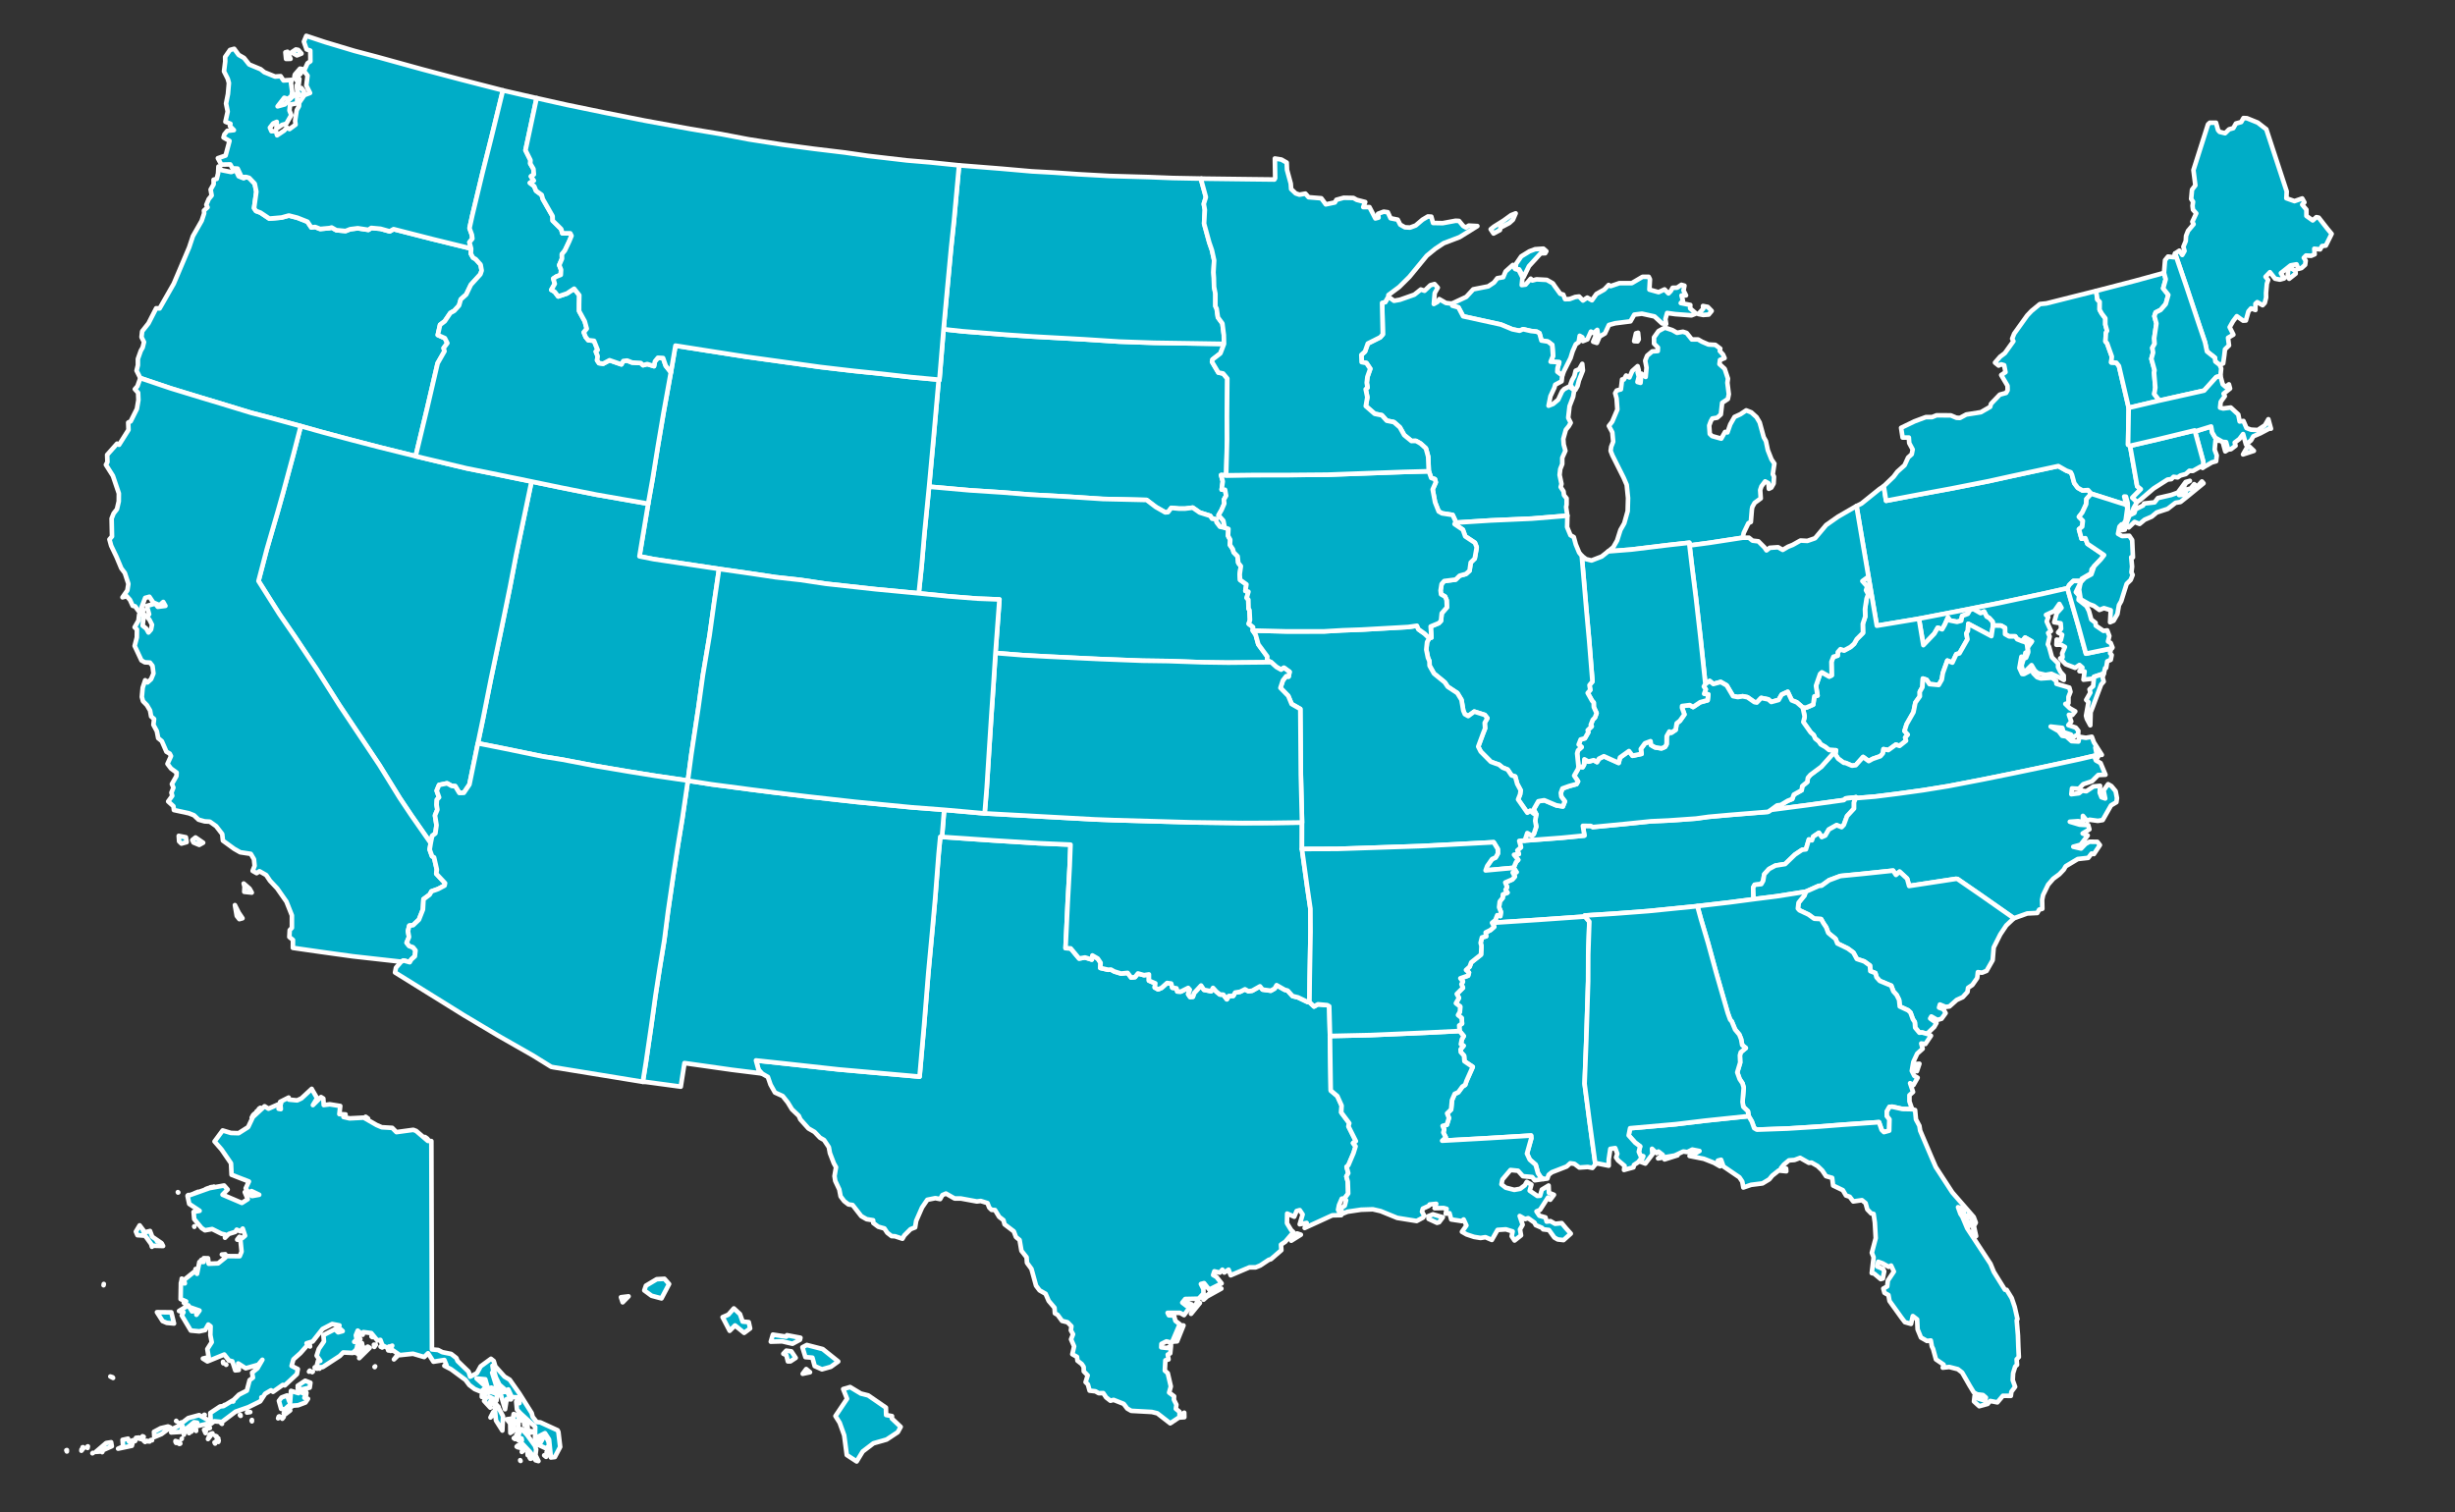 <?xml version="1.0" encoding="UTF-8"?><svg id="Layer_1" xmlns="http://www.w3.org/2000/svg" viewBox="0 0 2000 1232"><rect x="0" y="0" width="2000" height="1232" fill="#333333" stroke="none"/><defs><style>.cls-1{fill:#00adc7;stroke:#fff;stroke-linejoin:round;stroke-width:3.75px;}</style></defs><path class="cls-1" d="M541.28,1041.98l-6.26.34-8.81,5.26-1.32,3.87,5.92,4.35,8.08,2.16,6.19-11.71-3.8-4.28h0ZM507.26,1061.15l4.8-4.88-6.19.75,1.39,4.12ZM602.83,1070.74l-4.99-4.64-4.48,5.1-4.71,2.05,5.79,11.11,4.33-4.37,7.47,6.06,4.87-3.62-1.14-5.15-4.99-.43-2.14-6.1h0ZM629.64,1087.47l-1.71,5.76,9.22-.28,8.47,1.96,6.06-3.26.43-1.62-11.02-2.09-.5,1.21-10.96-1.68h0ZM657.31,1095.91l-3.62,1.87,2.46,8.02,5.69.45,1.85,6.85,5.92,2.66,7.24-2.05,6.02-4.37-12.64-10.1-12.91-3.32h-.01ZM643.95,1109.24l4.3-2.83-3.55-5.31-4.17-.57-2.39,2.51,2.44,1.14,1.28,5.12,2.1-.07h0ZM659.89,1118.1l-3.1-2.57-2.87,3.85,5.97-1.28ZM733.77,1162.64l-7.18-6.81.09-1.98-4.78-.89-.16-6.02-14.44-9.95-6.02-1.52-8.75-5.28-5.62,1.64,3.15,7.9-9.45,14.08,3.44,5.46,3.67,10.2,2.12,16.08,8.04,5.26,4.96-8.13,8.72-6.65,10.73-3.06,9.11-6.02,2.37-4.33h0Z"/><path class="cls-1" d="M1334.1,278.14l.93-1.63-.55-5.37-1.71.47-1.47,6.38,2.8.15h0ZM1445.49,377.76l-2.34-3.5-2.96-7.46-1.56-7.39-1.79-3.19-3.28-11.98-2.57-4.35-4.28-3.89-4.12-1.63-4.66,3.12-4.9,2.26-3.42,5.99-2.33,6.61-1.94-.39-3.11,5.45-7.47-2.09-1.87-1.79-.47-6.77,1.32-3.58,1.24-2.18,3.97-.63,2.95-2.65,1.08-9.49,4.66-3.12.77-3.89-1.17-9.33.46-3.35-2.65-8-4.28-3.89.46-3.35,3.73-1.48-1.25-2.88-2.65-2.95.39-1.94-4.05-3.03-5.6-.31-5.21-2.25-3.27-1.86h-5.06s-4.2-5.28-4.2-5.28l-3.03-1.01-4.82.86-3.81-2.17-6.07-2.02-5.21,2.8-3.65,5.14v5.06s3.2,3.26,3.2,3.26l-.15,2.8-4.51.32-4.12,3.43-1.63,4.12,1.09,5.68-.69,7.55-3.5-2.72-.69,7.55-2.49-.7,1.09-4.43-.94-3.42.93-1.63-.94-3.42-4.43,3.97-2.25,5.21-2.72-1.55-1.86,3.27-1.4-.08-1,8.09-3.42.94-1.24,2.18,1.17,4.28.63,9.02-4.19,9.88-2.72,3.5,2.8,5.21.71,7.62-1.63,4.12-.46,3.35,1.48,3.73,9.12,18.2,2.49,5.75,1.1,10.73-.3,10.66-2.79,9.96-3.11,5.45-2.71,8.56-3.11,5.45-4.12,3.43,18.9-1.49,30.26-3.68,16.96-1.88.16,2.26,16.41-2.19,26.91-4.15.77-3.89,3.8-7.94,2.02-1.01.85-10.35.39-1.94,1.86-3.27,4.97-3.66-.47-6.77,1.01-3.03,3.03-4.05,2.72,1.55.32,4.51,2.02-1.01,1.86-3.27.31-5.6-1.01-2.02,1.31-8.64v-.02ZM1391.25,250.09l-3.89-.77.16,2.26-3.89,4.28,3.89.77,4.51-.32,2.41-2.96-3.19-3.26ZM1361.05,237.2l-1.79,1.87-3.19-3.26-4.9,2.26-7.47-2.09.46-8.4-1.01-2.02h-5.06s-8.71,5.15-8.71,5.15h-10.11s-7.15,2.43-7.15,2.43l-1.63-.93-3.57,3.74-6.38,3.58-3.65,5.14-3.81-2.17-3.5,2.34-3.19-3.26-3.11.39-4.59,1.72-3.66.08-1.48-3.73-2.49-.7-4.44-6.14-1.56-2.33-4.9-2.8-8.4-.46-3.42.94-1.32-1.48-4.2,4.83-3.11.39.62-6.15-3.04-6.06-3.03-1.01-1.79-3.19-5.91,5.29-1.94,4.67-4.82.86-2.72,3.5-4.66,3.12-12.21,2.42-5.67,6.15-11.82,5.53.47,1.71,4.98,1.4,3.82,7.23,30.81,6.74,9.34,3.88,5.83,1.16,2.88-1.25,6.38,1.47,4.75.54,2.18,1.24,1.64,5.99,5.29.85,3.5,2.72.63,9.02-1.94,4.67,7,.38-1.4,4.98-.15,2.8,4.05,3.03,1.32-3.58,5.36-10.66,1.71-5.52,2.56-5.76,2.33-1.56.85-5.29,2.18,1.24.39,3.11,3.73-1.48,2.87-6.3,2.18,1.24,2.95-2.65.63,3.97-2.02,1.01-1.94,4.67,3.03,1.01,2.25-5.21,4.35-2.57,3.18-6.85,5.13-1.4,12.44-1.57,3.11-5.45,6.22-.78,10.27,2.25,6.15,5.67,3.35.46-.63-3.97,1.4-4.98,6.69.93,13.15,1,3.73-1.48-4.83-4.2.15-2.8-7.78-1.55,1.79-1.87-1.17-4.28,3.66-.08-2.03-4.04.77-3.89-2.49-.7-3.5,2.34-3.66.08-1.55,2.72h0ZM1259.75,204.7l-2.41-2.1-6.77.47-4.59,1.72-6.69,4.13-4.27,6.23-.23,4.2,2.8.15,3.58,6.38,4.43-9.03,9.56-10.43,3.66-.08.93-1.63h0ZM1234.76,173.84l-3.73,1.48-6.14,4.44-7.85,4.91-2.64,2.1,2.34,3.5,5.21-2.8.39-1.94,7.23-3.82,2.95-2.65,2.25-5.21h0Z"/><path class="cls-1" d="M1870.2,222.92l-.16-2.26-3.81-2.17-2.02,1.01-.62,6.15,1.32,1.48,5.29-4.2h0ZM1862.75,158.76l.15-2.8-5.54-16.87-11.07-33.75-7.01-5.44-8.79-3.57-2.8-.15-1.86,3.27-4.28,1.17-2.17,3.81-3.42.94-3.26,3.19-4.43-1.09-1.32-1.48-1.64-5.99h-5.06s-1.48,1.33-1.48,1.33l-11.87,37.27,1.57,12.44-2.72,3.5-.69,7.55,1.56,2.33-.46,3.35.39,3.11,2.65,2.95-3.18,6.85,1.01,2.02-4.51,5.37-1.63,4.12-.23,4.2-1.94,4.67.94,3.42-1.86,3.27-2.34-3.5-3.5,2.34,9.2,26.91,10.37,31.18,4.84,14.31,1.56,7.39,6.46,5.13.39,3.11,3.5,2.72,2.88-1.25.93-6.69.54-4.75,3.26-3.19-.78-6.22,4.35-2.57-3.04-6.06,2.8-4.9,3.03-4.05,5.14,3.65,2.26-.16,2.09-7.47,2.1-2.41,3.58,1.32v-5.06s1.47-1.32,1.47-1.32l4.36,2.49,1.79-1.87,1.09-4.43-.08-3.66.69-7.55,1.01-3.03-2.1-2.64,3.57-3.74,4.2,5.29,3.89.77,3.42-.94-2.57-4.35,7.93-6.31,4.82-.86,1.48,3.73,2.57-.7,2.95-2.65.46-3.35-1.56-2.33,1.79-1.87,4.2.23,2.88-1.25-.32-4.51,4.75.54,1.55-2.72,3.11-.39,4.74-9.57-3.43-4.12-7.09-9.09-1.94-.39-2.95,2.65-5.14-3.65v-5.06s-3.43-4.12-3.43-4.12l1.79-1.87-1.79-3.19-6.3,2.18-6.61-2.33.15-2.8h0Z"/><path class="cls-1" d="M1703.68,402.26l-2.65-2.95-4.51.32-3.81-2.17-2.88-3.81-1.87-6.84-1.01-2.02-3.58-1.32-6.54-3.73-39.51,8.51-17.34,3.83-30.1,5.94-25.82,4.77-27.53,5.24-1.88-11.9-3.5,2.34-14.69,11.84-4.04,2.03,5.94,35.15,3.83,22.4,6.8,39.97,34.3-5.71,34.06-6.56,30.1-5.94,37.8-8.04,19.05-4.29,1.55-2.72,3.26-3.19,6.46.07.39-1.94,7.54-4.36.46-3.35,2.1-2.41,5.36-5.61,2.72-3.5-13.54-9.17-1.72-4.59-3.11.39-2.11-7.7,2.64-2.1.54-4.75-3.19-3.26,2.72-3.5,3.18-6.85.23-4.2,3.89-4.28h0Z"/><path class="cls-1" d="M1730.92,427.92l-3.11.39-.77,3.89,3.97-.63-.08-3.66ZM1784.01,391.78l-3.42.94-6.37,8.64-5.44,1.95-10.81,2.5-2.72,3.5-8.48.94-.93,1.63-6.06,3.04-1.01,3.03-4.04,2.03-2.64,7.16,2.1,2.64,4.74-4.52,4.12,1.63,4.12-3.43,5.75-2.49,4.12-3.43,8.86-2.89,6.45-4.98,3.97-.63,5.29-4.2,13.52-11.06-1.32-1.48-3.89,4.28-2.41-2.1-2.72,3.5-3.42.94-1.63,4.12-4.51.32,1.55-2.72,2.88-1.25-.39-3.11,1.55-2.72,3.19-1.79h0ZM1667.21,247.2l-5.37.55-6.76,5.53-3.57,3.74-10.64,14.87-1.63,4.12,1.01,2.02-6.99,9.73-3.81,2.88-4.2,4.83,2.96,2.41,2.02-1.01,2.49.7,1.09,5.68-3.5,2.34,5.14,8.71.08,3.66-1.24,2.18-5.13,1.4-7.15,7.47-.7,2.49-7.54,4.36-11.9,1.88-5.21,2.8-2.8-.15-4.67-1.94-11.51-.07-3.73,1.48h-5.06s-9.18,3.43-9.18,3.43l-10.96,5.3,1.25,7.93h5.06s.32,4.51.32,4.51l2.8,5.21-.77,3.89-2.95,2.65-2.87,6.3-5.91,5.29-3.03,4.05-8,7.71,1.88,11.9,27.53-5.24,25.82-4.77,30.1-5.94,17.34-3.83,39.51-8.51,6.54,3.73,3.58,1.32,1.01,2.02,1.87,6.84,2.88,3.81,3.81,2.17,4.51-.32,2.65,2.95,28.71,9.15-1.87-6.84,1.4.08,1.4,5.13.32,9.57,3.5-2.34,1.01-3.03,2.8-4.9-3.74-3.57,6.84-6.93-2.96-2.41-5.78-32.9-1.63-.93.52-30.02-7.96-34.14-2.1-2.64-4.2-.23.54-4.75-3.9-10.89-1.32-1.48.38-7,.93-1.63-1.4-5.13v-5.06s-2.89-3.81-2.89-3.81l-1.79-3.19.07-6.46-1.87-1.79-1.02-7.08-19.36,4.84-21.07,5.31h-.01Z"/><path class="cls-1" d="M1706.06,461.38l-2.33,6.61-5.21,2.8-3.57,3.74-1.16,5.83,1.25,7.93,7.08,4.04,3.58,1.32,4.59,3.34,3.73-1.48,5.52,1.71-.54,9.8,2.88-1.25,3.11-5.45,1.24-7.23,1.86-3.27,1.71-5.52,2.71-8.56,3.26-3.19,1.63-4.12-1.01-2.02.54-4.75-.71-7.62,1.4.08-.63-14.08-2.34-3.5-5.91.24-3.27-1.86,1.16-5.83,1.79-1.87,1.4.08,1.86-3.27,1.39-10.04-.7-2.57-28.71-9.15-3.89,4.28-.23,4.2-3.18,6.85-2.72,3.5,3.19,3.26-.54,4.75-2.64,2.1,2.11,7.7,3.11-.39,1.72,4.59,13.54,9.17-2.72,3.5-5.36,5.61h0Z"/><path class="cls-1" d="M1684.3,479.3l-19.05,4.29-37.8,8.04-30.1,5.94-34.06,6.56,3.6,21.54,8.94-9.34,2.8-4.9,3.58,1.32,2.17-3.81,2.56-5.76,1.56,2.33,5.83,1.16,3.42-.94.77-3.89,4.59-1.72,1.86-3.27,2.57-.7,5.99,3.42,2.88-1.25,2.03,4.04,2.18,1.24,2.65,2.95.39,3.11,6.46.07,3.27,1.86v5.06s3.27,1.86,3.27,1.86h5.06s1.56,2.33,1.56,2.33l4.12,1.63,2.41-2.96,5.45,3.11-3.34,4.59.32,4.51-1.63,4.12-2.02,1.01-1.71,5.52,1.17,4.28,1.94.39,5.05-5.06,2.57,4.35,2.41,2.1,6.38,1.47,4.82-.86,6.3,2.87,3.81,2.17-.08-3.66-2.65-2.95-2.03-4.04.15-2.8-5.06-5.05-2.34-8.55-1.01-2.02,1.47-6.38-1.25-2.88,2.33-1.56-3.51-7.78,1.32-3.58-1.87-1.79,6.92-3.27,3.96-5.68,1.79,3.19-3.89,4.28-2.09,7.47,5.29.85.32,4.51-2.41,2.96,3.27,1.86-1.09,4.43-3.35-.46-.23,4.2,3.66-.08,3.27,1.86-2.25,5.21.39,3.11-2.02,1.01,4.52,4.74,7.7,2.95,3.5-2.34,2.41,2.1-2.41,2.96,4.2.23-.93,6.69,8.48-.94.08-1.4,8-2.65,1.09-4.43.86-.23.85-5.29,2.88-1.25.77-3.89-1.32-1.48.77-3.89-20.45,4.22-6.09-22.24-8.04-27.68-.94-3.42h.01Z"/><path class="cls-1" d="M1651.9,527.24l3.34-4.59-5.45-3.11-2.41,2.96,2.49.7,1.87,1.79.16,2.26h0Z"/><path class="cls-1" d="M1695.56,473.44l-6.46-.07-3.26,3.19-1.55,2.72.94,3.42,8.04,27.68,6.09,22.24,20.45-4.22.86-.23.31-.54-1.48-3.73-2.18-1.24,1.09-4.43-1.72-4.59-3.11.39-6.23-4.27-.16-2.26-3.5-2.72-1.87-6.84-2.03-4.04-6.46-5.13.46-3.35-2.65-2.95,4.43-9.03h0Z"/><path class="cls-1" d="M1563.28,504.14l-34.3,5.71-6.8-39.97-4.97,3.66,3.97,4.43-1.01,3.03,1.79,3.19-1.32,3.58-1.31,8.64.24,5.91-2.02,6.07.16,7.31-5.05,5.06-2.17,3.81-2.95,2.65-5.21,2.8-3.03-1.01-2.1,2.41-.15,2.8-3.42.94-1.63,4.12.24,10.97-2.02,1.01-5.99-3.42-1.48,1.32-3.34,9.65,1.25,7.93-2.57.7-.93,6.69-5.75,2.49-2.8-.15,1.56,7.39-1.09,4.43,6,8.47,2.41,2.1,1.25,2.88,2.96,2.41,1.56,2.33,3.81,2.17,2.96,2.41,5.6.31-.46,3.35,2.34,3.5,4.59,3.34,1.4.08,5.21,2.25,3.11-.39,5.98-6.69,4.59,3.34,3.19-1.79,6.3-2.18,2.1-2.41.46-3.35,3.89.77,6.14-4.44,3.03,1.01,5.29-4.2-.7-2.57,2.1-2.41-2.65-2.95,1.71-5.52,5.59-9.81,1.55-7.78,3.65-5.14-.08-3.66,2.17-3.81.38-7,3.03,1.01,2.34,3.5,7.55.69,2.49-4.36.85-5.29,3.65-10.19,4.12,1.63,3.18-6.85,2.57-.7,6.52-11.44-.86-4.82,1.24-2.18.31-5.6,18.83,10.02,1.31-8.64-.39-3.11-2.65-2.95-2.18-1.24-2.03-4.04-2.88,1.25-5.99-3.42-2.57.7-1.86,3.27-4.59,1.72-.77,3.89-3.42.94-5.83-1.16-1.56-2.33-2.56,5.76-2.17,3.81-3.58-1.32-2.8,4.9-8.94,9.34-3.6-21.54h0Z"/><path class="cls-1" d="M1289,296.46l-2.49,4.36-2.88,1.25-1.09,4.43-1.86,3.27-1.32,3.58,1.79,3.19,2.18,1.24,1.86-3.27,1.09-4.43,3.26-8.25-.55-5.37h0ZM1182.7,247.39l-4.75-.54-5.45-3.11-1.24,2.18-3.19,1.79.77-8.95,2.49-4.36-2.65-2.95-3.42.94-4.74,4.52-3.03-1.01-5.29,4.2-11.74,4.13-4.82.86-4.59-3.34-2.49,4.36-2.57.7.57,25.59-2.1,2.41-10.1,5.06-2.33,6.61-2.95,2.65.24,5.91,3.89.77,3.12,4.66-2.33,6.61-.54,4.75.63,3.97-1.48,1.32,1.33,6.53-1.24,7.23,7.24,6.29,5.83,1.16,3.97,4.43,5.83,1.16,4.83,4.2,3.58,6.38,5.92,4.82,3.66-.08,3.81,2.17,4.28,3.89,1.87,6.84.48,11.82,1.95,5.44,3.03,1.01.7,2.57-2.56,5.76,1.95,10.5,2.96,7.46,2.72,1.55,8.64,1.31,2.26,4.9-.08,1.4,28.47-1.81,34.06-1.51,28.78-2.36-1.02-7.08.39-1.94v-5.06s-2.11-2.64-2.11-2.64l-.39-3.11-2.34-3.5.7-2.49-1.56-7.39.54-4.75,1.63-4.12v-5.06s2.56-5.76,2.56-5.76l-1.4-5.13-.32-4.51,2.09-7.47,2.41-2.96,1.55-2.72-2.03-4.04,1.08-9.49,2.95-7.7.85-5.29-4.05-3.03-4.04,2.03-1.79,1.87-3.18,6.85-4.12,3.43-3.73,1.48,1.55-7.78,3.18-6.85.7-2.49,5.21-2.8.54-4.75-4.05-3.03.15-2.8,1.4-4.98-7-.38,1.94-4.67-.63-9.02-3.5-2.72-5.29-.85-1.64-5.99-2.18-1.24-4.75-.54-6.38-1.47-2.88,1.25-5.83-1.16-9.34-3.88-30.81-6.74-3.82-7.23-4.98-1.4-.47-1.71h0Z"/><path class="cls-1" d="M1705.82,552.94l-.62,6.15-2.95,2.65.7,2.57-3.42,5.99,1.87,1.79-2.02,11.12.7,2.57,2.8,5.21.3-10.66,1.63-4.12,6.91-18.44,2.1-2.41-.94-3.42,1.01-3.03-8,2.65-.08,1.4h0ZM1623.64,509.69l-1.31,8.64-18.83-10.02-.31,5.6-1.24,2.18.86,4.82-6.52,11.44-2.57.7-3.18,6.85-4.12-1.63-3.65,10.19-.85,5.29-2.49,4.36-7.55-.69-2.34-3.5-3.03-1.01-.38,7-2.17,3.81.08,3.66-3.65,5.14-1.55,7.78-5.59,9.81-1.71,5.52,2.65,2.95-2.1,2.41.7,2.57-5.29,4.2-3.03-1.01-6.14,4.44-3.89-.77-.46,3.35-2.1,2.41-6.3,2.18-3.19,1.79-4.59-3.34-5.98,6.69-3.11.39-5.21-2.25-1.4-.08-4.59-3.34-2.34-3.5.46-3.35-11.97,13.39-8.78,6.54-2.1,2.41-.46,3.35-4.12,3.43-.46,3.35-6.38,3.58-1.32,3.58-3.73,1.48-5.52,3.35-3.11.39-4.97,3.66,28.85-3.76,30.57-4.23,1.48-1.32,8.48-.94,1.09.62,14.39-1.18,18.67-2.35,20.38-2.82,20.69-3.36,28.39-5.47,26.14-5.31,21.31-4.45,31.26-6.72,11.67-2.73.54.31,1.71-.47-1.33-6.53.86-.23,3.04,6.06,1.4.08-6.46-10.18-1.72-4.59-4.82.86-5.29-.85-.77,3.89-5.6-.31-4.28-3.89-3.35-.46-2.88-3.81-6.54-3.73,9.49,1.08.94,3.42,6.07,2.02,1.56,2.33,4.35-2.57.15-2.8-2.1-2.64-6.07-2.02,2.41-2.96-1.95-5.44,2.8.15,2.41-2.96-4.36-2.49-3.74-3.57,2.57-.7v-5.06s1.63-4.12,1.63-4.12l-.94-3.42-10.5-3.1-.16-2.26-3.5-2.72-9.02.63-3.03-1.01-3.19-3.26-.39-3.11-7.23,3.82-1.4-.08-2.26-4.9,1.63-9.18,2.8.15.46-3.35,2.02-1.01-.78-6.22-1.32-1.48-2.49-.7-4.12-1.63-1.56-2.33h-5.06s-3.27-1.86-3.27-1.86v-5.06s-3.27-1.86-3.27-1.86l-6.46-.07h0Z"/><path class="cls-1" d="M1442.7,659.88l-2.33,1.56-31.03,2.52-17.5,1.57-10.19,1.41-22.56,1.58-14.08.63-21.47,2.2-25.98,2.51-1.63-.93-6.46-.07,1.25,7.93-18.36,1.8-30.18,2.28-2.26.16-2.26.16,1.4,5.13-2.95,2.65,1.25,2.88-3.97.63,3.43,4.12-1.79,1.87-1.94,4.67,2.34,3.5-3.11.39,1.79,3.19-2.1,2.41-5.75,2.49,1.48,3.73-1.24,2.18,1.56,2.33-3.73,1.48-.15,2.8-2.41,2.96-.54,4.75,1.48,3.73-.46,3.35-2.49-.7-1.63,4.12-2.64,2.1,37.49-2.44,38.34-2.68-.23-.86,23.96-1.5,27.92-2.12,39.82-4,26.29-3.06,19.52-2.58-.32-9.57,1.24-2.18,5.37-.55,1.55-2.72.85-5.29,3.89-4.28,5.21-2.8,7.93-1.25,8-7.71,5.83-3.89,3.11-.39,2.4-8.02,2.49.7,1.01-3.03,4.66-3.12,2.34,3.5,2.88-1.25,2.8-4.9,6.38-3.58,4.12,1.63,1.79-1.87,2.64-7.16,5.67-6.15v-5.06s1.63-4.12,1.63-4.12l-8.48.94-1.48,1.32-30.57,4.23-28.85,3.76h.01Z"/><path class="cls-1" d="M1522.18,469.86l-3.83-22.4-5.94-35.15-15.08,8.72-9.64,6.78-9.01,10.74-6.3,2.18-5.6-.31-6.38,3.58-3.73,1.48-4.35,2.57-3.81-2.17-6.77.47-2.64,2.1-1.56-2.33-5.06-5.05-4.75-.54-2.96-2.41h-5.06s-26.91,4.15-26.91,4.15l-16.41,2.19,2.12,17.81,3.13,24.89,3.61,31.65,4.08,38.42,3.5-2.34,2.96,2.41,5.99-1.64,4.9,2.8,5.14,8.71,3.89.77,3.97-.63,3.89.77,5.68,3.96,1.94.39,3.57-3.74,5.83,1.16,2.41,2.1,5.99-1.64,2.49-4.36,4.9-2.26,3.27,6.92,4.12,1.63,4.83,4.2,2.8.15,5.75-2.49.93-6.69,2.57-.7-1.25-7.93,3.34-9.65,1.48-1.32,5.99,3.42,2.02-1.01-.24-10.97,1.63-4.12,3.42-.94.15-2.8,2.1-2.41,3.03,1.01,5.21-2.8,2.95-2.65,2.17-3.81,5.05-5.06-.16-7.31,2.02-6.07-.24-5.91,1.31-8.64,1.32-3.58-1.79-3.19,1.01-3.03-3.97-4.43,4.97-3.66h0Z"/><path class="cls-1" d="M1709.14,615.46l-.86.23-1.71.47,1.87,1.79,1.55-2.72-.86.23ZM1706.03,615.85l-11.67,2.73-31.26,6.72-21.31,4.45-26.14,5.31-28.39,5.47-20.69,3.36-20.38,2.82-18.67,2.35-14.39,1.18-1.09-.62-1.63,4.12v5.06s-5.67,6.15-5.67,6.15l-2.64,7.16-1.79,1.87-4.12-1.63-6.38,3.58-2.8,4.9-2.88,1.25-2.34-3.5-4.66,3.12-1.01,3.03-2.49-.7-2.4,8.02-3.11.39-5.83,3.89-8,7.71-7.93,1.25-5.21,2.8-3.89,4.28-.85,5.29-1.55,2.72-5.37.55-1.24,2.18.32,9.57,18.67-2.35,23.8-3.75,10.65-4.75,2.26-.16,6.14-4.44,9.18-3.43,18.36-1.8,24.58-2.59,2.34,3.5,2.95-2.65,6.15,5.67,1.64,5.99,37.95-5.79,1.4.08,18.14,12.51,27.86,19.5,10.89-3.9,8.17-.4,1.55-2.72,2.57-.7-.16-7.31.77-3.89,4.12-8.48,4.2-4.83,4.97-3.66,3.57-3.74,1.55-2.72,9.87-5.92,8.48-.94,2.72-3.5,1.94.39,4.89-7.32-2.1-2.64-6.46-.07-3.19,1.79-3.57,3.74-6.38-1.47,5.99-1.64,5.75-7.55-4.12-1.63,5.52-3.35-.94-3.42-7-.38-8.02-2.4,6.77-.47,3.89.77v-5.06s3.42,4.12,3.42,4.12l2.02-1.01,6.69.93,3.97-.63,6.83-11.98,4.35-2.57.46-3.35-1.09-5.68-3.43-4.12-2.72-1.55-3.65,5.14,1.33,6.53-3.03-1.01-1.48-3.73.31-5.6-5.37.55-5.83,3.89-3.35-.46-2.64,2.1-6.22.78.54-4.75,5.6.31,3.57-3.74,7.15-2.42,5.05-5.06,5.91-.24-3.98-9.49-3.81-2.17-1.48-3.73v-.02Z"/><path class="cls-1" d="M1468.6,576.48l-4.83-4.2-4.12-1.63-3.27-6.92-4.9,2.26-2.49,4.36-5.99,1.64-2.41-2.1-5.83-1.16-3.57,3.74-1.94-.39-5.68-3.96-3.89-.77-3.97.63-3.89-.77-5.14-8.71-4.9-2.8-5.99,1.64-2.96-2.41-3.5,2.34-1.24,2.18,1.56,2.33-1.32,3.58,3.35.46-.54,4.75-5.99,1.64-5.83,3.89-2.72-1.55-6.22.78-.08,1.4,1.95,5.44-3.65,5.14-2.64,2.1-.85,5.29-3.5,2.34-1.63-.93-2.17,3.81-.07,6.46-1.24,2.18-2.88,1.25-5.29-.85-3.27-1.86-.39-3.11-4.59,1.72-3.34,4.59.63,3.97-7.39,1.56-2.88-3.81-7.31,5.22-1.09,4.43-12.06-5.43-4.04,2.03-1.55,2.72-2.72-1.55-4.28,1.17-3.27-1.86-.23,4.2-1.24,2.18-3.35-.46-.39,1.94-3.11,5.45,3.12,4.66-1.24,2.18-5.99,1.64-5.44,1.95-1.32,3.58.39,3.11,2.88,3.81-1.63,4.12-5.29-.85-9.88-4.19-4.82.86-3.73,6.54,2.03,4.04-.85,5.29.86,4.82-2.02,6.07-1.48,1.32-3.81-2.17-2.02,6.07,30.18-2.28,18.36-1.8-1.25-7.93,6.46.07,1.63.93,25.98-2.51,21.47-2.2,14.08-.63,22.56-1.58,10.19-1.41,17.5-1.57,31.03-2.52,2.33-1.56,4.97-3.66,3.11-.39,5.52-3.35,3.73-1.48,1.32-3.58,6.38-3.58.46-3.35,4.12-3.43.46-3.35,2.1-2.41,8.78-6.54,11.97-13.39-5.6-.31-2.96-2.41-3.81-2.17-1.56-2.33-2.96-2.41-1.25-2.88-2.41-2.1-6-8.47,1.09-4.43-1.56-7.39h0Z"/><path class="cls-1" d="M1376.4,444.48l-.16-2.26-16.96,1.88-30.26,3.68-18.9,1.49-5.29,4.2-8.32,3.2-4.43-1.09-3.5-2.72,3.77,44.02,2.28,25.12,2.67,33.29-2.41,2.96.63,3.97-2.1,2.41,3.58,6.38,1.32,1.48.08,3.66,2.26,4.9-1.32,3.58-1.79,1.87-1.63,4.12.78,1.17-3.26,3.19.47,1.71-2.8,4.9-3.42.94-1.63,4.12,2.41,2.1-2.95,2.65-.7,2.49,1.1,10.73,3.35.46,1.24-2.18.23-4.2,3.27,1.86,4.28-1.17,2.72,1.55,1.55-2.72,4.04-2.03,12.06,5.43,1.09-4.43,7.31-5.22,2.88,3.81,7.39-1.56-.63-3.97,3.34-4.59,4.59-1.72.39,3.11,3.27,1.86,5.29.85,2.88-1.25,1.24-2.18.07-6.46,2.17-3.81,1.63.93,3.5-2.34.85-5.29,2.64-2.1,3.65-5.14-1.95-5.44.08-1.4,6.22-.78,2.72,1.55,5.83-3.89,5.99-1.64.54-4.75-3.35-.46,1.32-3.58-1.56-2.33,1.24-2.18-4.08-38.42-3.61-31.65-3.13-24.89-2.12-17.81h.01Z"/><path class="cls-1" d="M1276.88,420.22l-28.78,2.36-34.06,1.51-28.47,1.81-.62,1.09,6.77,4.58,1.95,5.44,7.86,5.2,1.48,3.73-1.63,9.18-3.26,3.19-.93,6.69-2.95,2.65-5.13,1.4-3.26,3.19-9.33,1.17-2.1,2.41-.85,5.29.39,3.11,3.27,1.86,1.25,2.88.24,5.91-4.2,4.83-.62,6.15-1.79,1.87-6.61,2.73.63,9.02-1.71.47-1.86,3.27-.62,6.15,1.33,6.53,1.25,2.88.08,3.66,3.58,6.38,8.87,7.23,2.34,3.5,7.86,5.2,3.35,5.52,1.49,8.79,1.25,2.88,2.72,1.55,4.97-3.66,8.56,2.71,2.1,2.64-2.17,3.81.32,4.51-1.63,4.12-3.96,10.74,2.03,4.04,8.25,8.32,3.58,1.32,3.03,1.01,2.96,2.41,4.12,1.63,3.12,4.66,3.03,1.01,1.64,5.99,2.8,5.21-.46,3.35-1.63,4.12,7.55,10.81,2.33-1.56,2.96,2.41,1.94.39-2.03-4.04,3.73-6.54,4.82-.86,9.88,4.19,5.29.85,1.63-4.12-2.88-3.81-.39-3.11,1.32-3.58,5.44-1.95,5.99-1.64,1.24-2.18-3.12-4.66,3.11-5.45.39-1.94-1.1-10.73.7-2.49,2.95-2.65-2.41-2.1,1.63-4.12,3.42-.94,2.8-4.9-.47-1.71,3.26-3.19-.78-1.17,1.63-4.12,1.79-1.87,1.32-3.58-2.26-4.9-.08-3.66-1.32-1.48-3.58-6.38,2.1-2.41-.63-3.97,2.41-2.96-2.67-33.29-2.28-25.12-3.77-44.02-2.1-2.64-2.73-6.61-1.64-5.99-2.72-1.55-2.73-6.61.23-9.26h-.01Z"/><path class="cls-1" d="M1640.66,748.22l-27.86-19.5-18.14-12.51-1.4-.08-37.95,5.79-1.64-5.99-6.15-5.67-2.95,2.65-2.34-3.5-24.58,2.59-18.36,1.8-9.18,3.43-6.14,4.44-2.26.16-10.65,4.75-1.01,3.03-4.82,5.92-.54,4.75,1.32,1.48,7.39,3.49,4.59,3.34,5.6.31,1.79,3.19,2.34,3.5,1.72,4.59,5.92,4.82,1.48,3.73,8.48,4.12,4.59,3.34,2.8,5.21,6.07,2.02,4.59,3.34.32,4.51,4.12,1.63.94,3.42,2.65,2.95,9.34,3.88,1.72,4.59,2.65,2.95,2.03,4.04.55,5.37,6.85,3.18,1.87,1.79,1.95,5.44,1.56,2.33.32,4.51,3.43,4.12,2.26-.16,4.98,1.4.08-1.4,4.74-4.52,1.86-3.27-5.14-3.65.93-1.63,4.9,2.8,3.42-.94,3.34-4.59-1.79-3.19-3.58-1.32.7-2.49,4.67,1.94,3.11-.39,5.91-5.29,4.9-2.26,3.89-4.28.46-3.35,3.5-2.34,3.96-5.68.54-4.75,3.35.46,3.73-1.48,4.97-8.72.85-10.35,5.36-10.66,4.89-7.32,6.22-5.84h0Z"/><path class="cls-1" d="M1291.32,746.82l-38.34,2.68-37.49,2.44,1.79,3.19-2.95,2.65-4.04,2.03.39,3.11-3.42.94-1.09,4.43.7,2.57-.38,7-7.93,6.31-1.32,3.58-2.95,2.65,2.41,2.1-.7,2.49-6.3,2.18,2.1,2.64-1.24,2.18,1.25,2.88-5.05,5.06,1.79,3.19-2.49,4.36,3.5,2.72-.23,4.2-1.55,2.72,2.96,2.41.32,4.51-2.33,1.56.32,4.51,3.43,4.12-1.55,2.72-.77,3.89,2.18,1.24-2.41,2.96.16,2.26,2.65,2.95.32,4.51,6.77,4.58-5.12,11.52-1.01,3.03-2.33,1.56-3.34,4.59-2.88,1.25-2.25,5.21-.69,7.55-3.26,3.19,1.48,3.73-1.71,5.52-3.42.94,1.25,2.88-.7,2.49,2.03,4.04-2.95,2.65,35.78-1.98,36.63-2.21.16,2.26-3.49,12.45,2.26,4.9,4.83,4.2,1.87,6.84,2.34,3.5,2.18,1.24,3.11-.39,1.01-3.03,2.64-2.1,12.06-4.68,2.95-2.65,3.35.46,4.05,3.03,6.77-.47,3.89.77,2.41-2.96-5.01-36.79-3.76-28.85,1.37-35.31.76-24.12.76-24.12.06-21.62.91-26.91-3.43-4.12h-.02Z"/><path class="cls-1" d="M1561.66,872.82l2.02-6.07-2.26.16-1.4,4.98,1.63.93h0ZM1570.89,842.7l-4.98-1.4-2.26.16-3.43-4.12-.32-4.51-1.56-2.33-1.95-5.44-1.87-1.79-6.85-3.18-.55-5.37-2.03-4.04-2.65-2.95-1.72-4.59-9.34-3.88-2.65-2.95-.94-3.42-4.12-1.63-.32-4.51-4.59-3.34-6.07-2.02-2.8-5.21-4.59-3.34-8.48-4.12-1.48-3.73-5.92-4.82-1.72-4.59-2.34-3.5-1.79-3.19-5.6-.31-4.59-3.34-7.39-3.49-1.32-1.48.54-4.75,4.82-5.92,1.01-3.03-23.8,3.75-18.67,2.35-19.52,2.58-26.29,3.06,2.81,10.26,5.93,19.99,6.55,23.95,9.44,32.82,1.95,5.44,1.32,1.48,2.73,6.61,3.43,4.12,1.48,3.73.86,4.82,2.96,2.41-4.12,3.43-.7,2.49.24,5.91-2.4,8.02,1.95,5.44,2.34,3.5.94,3.42-.92,11.75.63,3.97,3.74,3.57.63,3.97,2.57,4.35,1.95,5.44,2.18,1.24,25.05-.88,23.96-1.5,21.16-1.65,29.32-2.05,2.18,6.3,1.87,1.79,4.28-1.17.23-9.26-2.1-2.64-.08-3.66,2.17-3.81,2.26-.16,8.32,1.86,7.86.15-2.18-6.3v-5.06s2.95-2.65,2.95-2.65l-2.42-7.15,2.72,1.55,3.42-5.99-2.72-1.55-2.03-4.04,1.24-7.23,3.18-6.85,4.43-3.97-1.17-4.28,3.35.46,4.58-6.77-2.18-1.24h0Z"/><path class="cls-1" d="M1606.56,991.56l-2.49-.7-2.1,2.41,1.02,7.08,2.41-2.96,1.16-5.83h0ZM1366.64,941.36l-9.95,2.26-.62,1.09,10.58-3.35ZM1557.72,903.78l-7.86-.15-8.32-1.86-2.26.16-2.17,3.81.08,3.66,2.1,2.64-.23,9.26-4.28,1.17-1.87-1.79-2.18-6.3-29.32,2.05-21.16,1.65-23.96,1.5-25.05.88-2.18-1.24-1.95-5.44-2.57-4.35-35.31,3.69-24.04,2.9-37.26,3.3-1.16,5.83,5.29,5.91,4.05,3.03-1.09,4.43,1.25,2.88,2.49.7-1.94,4.67,3.58,1.32,5.75-7.55-.32-4.51,3.74,3.57,1.48-1.32,3.5,2.72-3.81,2.88,13.61-2.35,6.92-3.27,3.35.46,4.04-2.03,5.83,1.16-3.19,1.79-4.9,2.26,11.67,2.32,8.25,3.26,4.9,2.8-1.72-4.59,2.57-.7,1.95,5.44,13,8.86,2.34,3.5.86,4.82,6.3-2.18,9.33-1.17,5.52-3.35,2.41-2.96,5.29-4.2,6.15.62-.16-2.26-4.2-.23,2.41-2.96,4.12-3.43,4.51-.32,4.59-1.72,7.08,4.04,2.26-.16,4.9,2.8,3.74,3.57,3.12,4.66,4.98,1.4.78,6.22,7.94,3.8,2.57,4.35,3.03,1.01,2.88,3.81,7.08-1.02,2.96,2.41,1.4,5.13,3.19,3.26,1.94.39,1.02,7.08.71,12.68-3.18,11.9,1.48,3.73-1.54,12.84,1.94.39,5.37,4.51,1.71-.47,1.16-5.83-1.01-2.02-4.67-1.94.77-3.89,3.58,1.32,4.9,2.8,2.02-1.01,2.26,4.9-4.89,7.32-.54,4.75-3.19,1.79.94,3.42,3.27,1.86.86,4.82,9.66,13.45,2.88,3.81,4.98,1.4,1.47-6.38,3.5,2.72.4,8.17,2.73,6.61,4.9,2.8,3.11-.39.86,4.82,1.01,2.02,2.34,8.55,6.23,4.27-.7,2.49,5.37-.55,6.92,1.78,3.5,2.72,6.15,10.73,3.35,5.52,2.72,1.55,4.75.54,2.41,2.1-.7,2.49-5.52-1.71-2.96-2.41-.54,4.75,4.28,3.89,6.84-1.87,2.1-2.41,5.83,1.16,4.51-5.37,6.46.07.46-3.35,3.03-4.05-1.95-5.44.31-5.6,1.71-5.52,1.48-1.32-.32-4.51,1.79-1.87-.4-8.17-.32-9.57-1.02-12.13.62-1.09-2.26-9.95-2.42-7.15-4.13-6.69-1.4-.08-9.04-14.54-2.73-6.61-18.93-28.84-3.98-9.49-1.56-2.33-1.95-5.44,4.67,1.94v5.06s6.23-.78,6.23-.78l1.72,4.59-.31,5.6.71,7.62,1.71-.47-1.8-8.24,1.55-2.72-1.72-4.59-17.44-20.06-13.47-20.68-3.74-8.63-8.96-20.99-.63-3.97-2.8-5.21-.71-7.62-2.49-.7.02.02Z"/><path class="cls-1" d="M1382.8,738.34l-39.82,4-27.92,2.12-23.96,1.5.23.86,3.43,4.12-.91,26.91-.06,21.62-.76,24.12-.76,24.12-1.37,35.31,3.76,28.85,5.01,36.79,1.17-.78,9.72,1.94v-5.06s1.31-8.64,1.31-8.64l3.97-.63,1.72,4.59-1.01,3.03,1.56,2.33,5.37,4.51-.46,3.35,7.7-2.11.39-1.94,3.5-2.34,2.72-3.5-1.01-2.02-1.25-2.88,1.09-4.43-4.05-3.03-5.29-5.91,1.16-5.83,37.26-3.3,24.04-2.9,35.31-3.69-.63-3.97-3.74-3.57-.63-3.97.92-11.75-.94-3.42-2.34-3.5-1.95-5.44,2.4-8.02-.24-5.91.7-2.49,4.12-3.43-2.96-2.41-.86-4.82-1.48-3.73-3.43-4.12-2.73-6.61-1.32-1.48-1.95-5.44-9.44-32.82-6.55-23.95-5.93-19.99-2.81-10.26h-.01Z"/><path class="cls-1" d="M1759.22,326.38l-4.2-5.29.85-5.29-1.02-12.13.39-1.94-2.58-9.41,1.4-4.98-.63-3.97,1.86-3.27-.32-4.51,1.78-11.98-1.64-5.99,1.01-3.03,4.04-2.03,4.2-4.83,2.09-7.47-4.2-5.29,2.09-7.47-1.4-5.13-23.95,6.55-31.34,8.12,1.02,7.08,1.87,1.79-.07,6.46,1.79,3.19,2.88,3.81v5.06s1.41,5.13,1.41,5.13l-.93,1.63-.38,7,1.32,1.48,3.9,10.89-.54,4.75,4.2.23,2.1,2.64,7.96,34.14,25.04-5.93h0Z"/><path class="cls-1" d="M1815.18,366.24l-1.64-5.99-2.8-.15,2.11,7.7,2.33-1.56h0ZM1809.11,359.17l-4.36-2.49-2.57-4.35-.86-4.82-13.14,4.06,5.62,20.53,1.17,4.28-.54,4.75,7.54-4.36,3.42-.94.54-4.75-1.72-4.59.69-7.55,4.2.23Z"/><path class="cls-1" d="M1808.28,297.32l-3.5-2.72-.39-3.11-6.46-5.13-1.56-7.39-4.84-14.31-10.37-31.18-9.2-26.91-1.01,3.03-4.75-.54-2.41,2.96-.85,10.35,1.4,5.13-2.09,7.47,4.2,5.29-2.09,7.47-4.2,4.83-4.04,2.03-1.01,3.03,1.64,5.99-1.78,11.98.32,4.51-1.86,3.27.63,3.97-1.4,4.98,2.58,9.41-.39,1.94,1.02,12.13-.85,5.29,4.2,5.29,36.4-8.12,9.87-10.98,3.42-.94.62-6.15-1.25-2.88h0Z"/><path class="cls-1" d="M1788.18,351.56l-.23-.86-30.18,7.34-22.47,5.23,5.78,32.9,2.96,2.41-6.84,6.93,3.74,3.57,2.33-1.56,11.19-9.5,11.35-7.24,3.11-.39,1.79-1.87,3.35.46,2.33-1.56,4.28-1.17,2.95-2.65,2.8.15,6.38-3.58,1.63.93.54-4.75-1.17-4.28-5.62-20.53h0Z"/><path class="cls-1" d="M964.16,1080.02l-1.4-.08-6.06,13.15,2.26-.16,5.2-12.92h0ZM970.3,1070.53l7.23-8.87-2.18-1.24-2.25,5.21-2.8,4.9h0ZM995.01,1049.97l-4.2-.23-7.62,5.76-3.97.63,1.25,2.88,2.95-2.65,11.58-6.39h0ZM1056.73,1005.04l-4.82,5.92,7.85-4.91-3.03-1.01ZM1066.75,816.56l-1.4-.08-7.94-3.8-4.43-1.09-3.97-4.43-2.49-.7-6.54-3.73-1.55,2.72-3.19,1.79-6.69-.93-2.1-2.64-6.38,3.58-3.11.39-2.72-1.55-4.04,2.03-3.97.63-1.55,2.72-3.66.08-1.55,2.72-2.88-3.81-2.8-.15-2.96-2.41-2.65-2.95-1.55,2.72-5.83-1.16-2.34-3.5-5.67,6.15-1.01,3.03-2.26.16-1.56-2.33,1.32-3.58-1.32-1.48-6.06,3.04-2.8-.15-.7-2.57-3.35-.46-.94-3.42-3.35-.46-4.43,3.97-2.88,1.25-2.72-1.55.46-3.35-5.21-2.25v-5.06s-3.97.63-3.97.63l-4.98-1.4-2.41,2.96-3.11.39-2.88-3.81-5.37.55-5.52-1.71-2.72-1.55-2.26.16-6.38-1.47.23-4.2-2.34-3.5-4.36-2.49-.46,3.35-5.52-1.71-4.82.86-6.85-8.24-4.2-.23,1.76-37.26,1.61-29.4.68-17.66-26.06-1.14-36.95-2.3-41.69-2.84-1.4-.08-1.31,13.69-2.85,36.64-2.16,24.04-3.39,36.32-3.46,42.78-3.7,41.93-32.98-2.93-32.98-2.93-40.76-4.48-26.53-2.85,2.11,7.7,2.65,2.95,4.9,2.8,2.18,6.3,3.58,6.38,6.3,2.87,4.2,5.29,3.35,5.52,5.61,5.36,1.25,2.88,6.62,7.38,4.9,2.8,4.52,4.74,3.27,1.86,3.89,5.83.86,4.82,3.2,8.32,1.79,3.19-1.24,7.23.63,3.97,3.27,6.92,1.09,5.68,2.88,3.81,3.5,2.72,3.35.46,7.09,9.09,4.36,2.49,5.29.85.16,2.26,4.05,3.03,4.98,1.4,2.34,3.5,3.5,2.72,2.8.15,6.07,2.02,1.55-2.72,5.05-5.06,3.73-1.48.85-5.29,4.81-10.97,4.27-6.23,6.53-1.33,3.89.77,1.86-3.27,2.88-1.25,7.08,4.04h5.06s13.07,2.4,13.07,2.4l3.11-.39,5.52,1.71,1.48,3.73,1.87,1.79,2.8.15,3.35,5.52,3.5,2.72.94,3.42,7.55,5.75,1.72,4.59,2.96,2.41,1.49,8.79,4.2,5.29.32,4.51,3.66,4.97,3.75,13.69,2.88,3.81,4.9,2.8,2.49,5.75,4.75,5.6.32,4.51,2.18,1.24,3.66,4.97,4.43,1.09,3.19,3.26-.46,3.35,1.79,3.19-1.63,4.12,2.49,5.75-1.47,6.38,3.81,2.17.39,3.11,3.5,2.72,1.56,2.33.08,3.66,3.19,3.26-1.71,5.52,1.87,1.79,1.4,5.13,4.75.54,2.72,1.55,3.66-.08,2.34,3.5,3.5,2.72,2.57-.7,8.25,3.26,2.88,3.81,3.27,1.86,11.2.61,5.6.31,4.43,1.09,10.51,8.16,7-4.67,4.51-.32-.08-3.66-3.81,2.88-.08-3.66-2.96-2.41.46-3.35-2.03-4.04.15-2.8-4.05-3.03,1.4-4.98-2.5-10.81-2.41-2.1.46-8.4,2.57-.7-.63-3.97,2.02-1.01.62-6.15-3.19,1.79-4.75-.54.15-2.8,4.04-2.03,4.43,1.09,6.44-15.1-3.5-2.72-1.17-4.28-4.2-.23-1.01-2.02h10.11s3.27,1.86,3.27,1.86l6.37-8.64-3.58-1.32-.7,2.49-3.5-2.72,2.41-2.96,10.97-.24,3.89-4.28-.08-3.66-2.03-4.04,2.57-.7,4.2,5.29,10.1-5.06-4.2-5.29-2.72-1.55,1.01-3.03,4.43,1.09,2.1-2.41,1.56,2.33,3.5-2.34,1.72,4.59,15.24-6.47h5.06s3.73-1.49,3.73-1.49l7-4.67,1.71-.47,8.55-7.4-.32-4.51,3.5-2.34,6.6-7.78-1.87-1.79-3.35-5.52.15-7.86,5.76,2.56,1.94-4.67,2.57-.7,2.34,3.5-2.4,8.02,5.68-1.09-1.63,4.12,22.47-10.29,7.31-.16-2.57-4.35.77-3.89,2.25-5.21,2.26-.16,3.03-4.05-.32-9.57-1.17-4.28,1.55-2.72-1.4-5.13,1.48-1.32,4.19-9.88,1.71-5.52-2.1-2.64,2.33-1.56-6.08-12.12.7-2.49-6.54-8.78.31-5.6-3.51-7.78-5.37-4.51-.66-44.42-.64-24.2-1.63-.93-7.55-.69-3.19,1.79-3.74-3.57h0Z"/><path class="cls-1" d="M1172.38,995.9l3.03-4.05-8.02-2.4-3.73,1.48.16,2.26,6.85,3.18,1.71-.47h0ZM1257.44,960.67l-2.18-1.24-2.34-3.5-1.87-6.84-4.83-4.2-2.26-4.9,3.49-12.45-.16-2.26-36.63,2.21-35.78,1.98,2.95-2.65-2.03-4.04.7-2.49-1.25-2.88,3.42-.94,1.71-5.52-1.48-3.73,3.26-3.19.69-7.55,2.25-5.21,2.88-1.25,3.34-4.59,2.33-1.56,1.01-3.03,5.12-11.52-6.77-4.58-.32-4.51-2.65-2.95-.16-2.26,2.41-2.96-2.18-1.24.77-3.89,1.55-2.72-3.43-4.12-26.76,1.35-19.99.87-25.9,1.11-32.9.73.66,44.42,5.37,4.51,3.51,7.78-.31,5.6,6.54,8.78-.7,2.49,6.08,12.12-2.33,1.56,2.1,2.64-1.71,5.52-4.19,9.88-1.48,1.32,1.4,5.13-1.55,2.72,1.17,4.28.32,9.57-3.03,4.05,1.32,1.48-1.09,4.43-3.5,2.34,2.03,4.04,3.73-1.48,11.04-1.64,9.57-.32,6.38,1.47,13.46,5.51,5.29.85,10.58,1.7,5.21-2.8.93-1.63-1.79-3.19.7-2.49,4.9-2.26.62-1.09,5.37-.55-1.32,3.58,7.31-.16,2.49.7-.77,3.89,3.11-.39,1.4,5.13,8.64,1.31,1.48-1.32,2.26,4.9-3.65,5.14,3.81,2.17,6.07,2.02,5.29.85,3.97-.63,5.21,2.25,4.66-8.17,6.77-.47,5.52,1.71-.77,3.89,2.34,3.5,5.29-4.2-.86-4.82,2.17-3.81-2.42-7.15,4.36,2.49,2.57-.7,5.14,3.65,1.01,2.02,5.21,2.25.78,1.17,4.75.54,4.44,6.14,2.72,1.55,4.75.54,5.91-5.29-3.97-4.43-3.43-4.12-5.37.55-3.81-2.17-3.11.39-.94-3.42-4.98-1.4-2.34-3.5,2.88-1.25,6.45-10.04,1.87,1.79,3.03-4.05-4.12-1.63-.24-5.91-5.52,3.35-1.4,4.98-2.26.16-6.23-4.27,1.4-4.98-3.81-2.17-1.55,2.72-3.81,2.88-4.82.86-6.92-1.78-3.5-2.72.77-3.89,6.6-7.78,6.15.62,3.97,4.43,7.55.69,2.1,2.64,7.08-1.02h0Z"/><path class="cls-1" d="M997.22,280.22l-28.62-.44-28.62-.44-28.31-.99-28.55-1.84-14-.77-28-1.53-21.55-1.46-35.24-2.77-15.64-1.7-3.39,41.38-.54-.31-1.46,16.49-2.93,32.98-3.47,37.73,32.98,2.93,27.15,1.77,22.1,1.77,32.2,1.76,27.15,1.77,35.63.82,7.55,5.75,7.63,4.35,2.26-.16,2.72-3.5,6.15.62h5.06s6.22-.79,6.22-.79l5.68,3.96,8.56,2.71,1.56,2.33,3.35.46.16,2.26,2.88,3.81,3.89.77-1.09-5.68-3.97-4.43,2.49-4.36,2.25-5.21-.39-3.11,1.86-3.27-.86-4.82-2.8-.15.93-6.69-1.4-5.13,4.2.23.75-29.17-.09-18.82.28-30.88-3.43-4.12-3.89-.77-5.14-8.71.39-1.94,6.45-4.98,2.95-7.7h-.02Z"/><path class="cls-1" d="M1060.66,691.8l.06-21.62-24.73.33-23.88.1-40.14-.51-31.97-.91-31.97-.91-16.26-.61-32.2-1.76-32.2-1.76-25.2-1.38-32.98-2.93-1.77,22.1,41.69,2.84,36.95,2.3,26.06,1.14-.68,17.66-1.61,29.4-1.76,37.26,4.2.23,6.85,8.24,4.82-.86,5.52,1.71.46-3.35,4.36,2.49,2.34,3.5-.23,4.2,6.38,1.47,2.26-.16,2.72,1.55,5.52,1.71,5.37-.55,2.88,3.81,3.11-.39,2.41-2.96,4.98,1.4,3.97-.63v5.06s5.22,2.25,5.22,2.25l-.46,3.35,2.72,1.55,2.88-1.25,4.43-3.97,3.35.46.94,3.42,3.35.46.7,2.57,2.8.15,6.06-3.04,1.32,1.48-1.32,3.58,1.56,2.33,2.26-.16,1.01-3.03,5.67-6.15,2.34,3.5,5.83,1.16,1.55-2.72,2.65,2.95,2.96,2.41,2.8.15,2.88,3.81,1.55-2.72,3.66-.08,1.55-2.72,3.97-.63,4.04-2.03,2.72,1.55,3.11-.39,6.38-3.58,2.1,2.64,6.69.93,3.19-1.79,1.55-2.72,6.54,3.73,2.49.7,3.97,4.43,4.43,1.09,7.94,3.8,1.4.08.22-19.37.67-37.88-.09-18.82-2.66-18.12-4.23-30.57h0Z"/><path class="cls-1" d="M997.74,429.96l-3.89-.77-2.88-3.81-.16-2.26-3.35-.46-1.56-2.33-8.56-2.71-5.68-3.96-6.22.78h-5.06s-6.15-.61-6.15-.61l-2.72,3.5-2.26.16-7.63-4.35-7.55-5.75-35.63-.82-27.15-1.77-32.2-1.76-22.1-1.77-27.15-1.77-32.98-2.93-3.78,38.28-2.31,26.84-2.31,21.78,24.58,2.47,23.49,1.85,17.66.68-3.23,43.64,22.1,1.77,21,1.15,41.46,1.99,35.31,1.37,20.77.29,28.31.99,20.77.29,34.85-.34-3.27-1.86.15-2.8-7.32-9.95-2.11-7.7-2.34-3.5.15-2.8-3.5-2.72,1.01-3.03-.4-8.17-.78-1.17-.16-7.31-1.32-1.48,1.4-4.98-2.49-.7.85-5.29-5.14-3.65-.32-4.51.93-6.69-2.1-2.64-.55-5.37-3.19-3.26-.7-2.57-2.34-3.5.23-4.2-1.79-3.19.31-5.6-3.03-1.01h0Z"/><path class="cls-1" d="M1164.42,519.96l-3.74-3.57-5.14-3.65-1.25-2.88-7.08,1.02-38.04,2.13-15.48.56-14.93.87h-15.17s-15.17.03-15.17.03l-27.77-.68,2.34,3.5,2.11,7.7,7.32,9.95-.15,2.8,3.27,1.86,4.28,3.89,3.81,2.17,2.33-1.56,4.59,3.34-.77,3.89-1.94-.39-2.72,3.5-2.02,6.07,6.38,6.53,2.73,6.61,7.08,4.04.26,31.19.18,22.48.97,38.81-.06,21.62,28.94-.1,28.7-.96,38.26-1.28,29.01-1.5,31.27-1.66,3.35,5.52.08,3.66-1.86,3.27-2.88,1.25-3.96,5.68-1.32,3.58,22.87-2.12,1.94-4.67,1.79-1.87-3.43-4.12,3.97-.63-1.25-2.88,2.95-2.65-1.4-5.13,2.26-.16,2.26-.16,2.02-6.07,3.81,2.17,1.48-1.32,2.02-6.07-.86-4.82.85-5.29-1.94-.39-2.96-2.41-2.33,1.56-7.55-10.81,1.63-4.12.46-3.35-2.8-5.21-1.64-5.99-3.03-1.01-3.12-4.66-4.12-1.63-2.96-2.41-3.03-1.01-3.58-1.32-8.25-8.32-2.03-4.04,3.96-10.74,1.63-4.12-.32-4.51,2.17-3.81-2.1-2.64-8.56-2.71-4.97,3.66-2.72-1.55-1.25-2.88-1.49-8.79-3.35-5.52-7.86-5.2-2.34-3.5-8.87-7.23-3.58-6.38-.08-3.66-1.25-2.88-1.33-6.53.62-6.15,1.86-3.27h0Z"/><path class="cls-1" d="M1060.72,670.16l-.97-38.81-.18-22.48-.26-31.19-7.08-4.04-2.73-6.61-6.38-6.53,2.02-6.07,2.72-3.5,1.94.39.77-3.89-4.59-3.34-2.33,1.56-3.81-2.17-4.28-3.89-34.85.34-20.77-.29-28.31-.99-20.77-.29-35.31-1.37-41.46-1.99-21-1.15-22.1-1.77-1.84,28.55-1.38,20.14-1.84,28.55-2.07,32.75-1.69,20.69,25.2,1.38,32.2,1.76,32.2,1.76,16.26.61,31.97.91,31.97.91,40.14.51,23.88-.1,24.73-.33h0Z"/><path class="cls-1" d="M1185.58,425.9l.08-1.4-2.26-4.9-8.64-1.31-2.72-1.55-2.96-7.46-1.95-10.5,2.56-5.76-.7-2.57-3.03-1.01-1.95-5.44-20.53.56-30.96,1.12-30.96,1.12-31.19.26-30.34.03-21.08.25-4.2-.23,1.4,5.13-.93,6.69,2.8.15.86,4.82-1.86,3.27.39,3.11-2.25,5.21-2.49,4.36,3.97,4.43,1.09,5.68,3.03,1.01-.31,5.6,1.79,3.19-.23,4.2,2.34,3.5.7,2.57,3.19,3.26.55,5.37,2.1,2.64-.93,6.69.32,4.51,5.14,3.65-.85,5.29,2.49.7-1.4,4.98,1.32,1.48.16,7.31.78,1.17.4,8.17-1.01,3.03,3.5,2.72-.15,2.8,27.77.68h15.17s15.17-.03,15.17-.03l14.93-.87,15.48-.56,38.04-2.13,7.08-1.02,1.25,2.88,5.14,3.65,3.74,3.57,1.71-.47-.63-9.02,6.61-2.73,1.79-1.87.62-6.15,4.2-4.83-.24-5.91-1.25-2.88-3.27-1.86-.39-3.11.85-5.29,2.1-2.41,9.33-1.17,3.26-3.19,5.13-1.4,2.95-2.65.93-6.69,3.26-3.19,1.63-9.18-1.48-3.73-7.86-5.2-1.95-5.44-6.77-4.58.62-1.09h0Z"/><path class="cls-1" d="M1233.12,707.12l-22.87,2.12,1.32-3.58,3.96-5.68,2.88-1.25,1.86-3.27-.08-3.66-3.35-5.52-31.27,1.66-29.01,1.5-38.26,1.28-28.7.96-28.94.1,4.23,30.57,2.66,18.12.09,18.82-.67,37.88-.22,19.37,3.74,3.57,3.19-1.79,7.55.69,1.63.93.64,24.2,32.9-.73,25.9-1.11,19.99-.87,26.76-1.35-.32-4.51,2.33-1.56-.32-4.51-2.96-2.41,1.55-2.72.23-4.2-3.5-2.72,2.49-4.36-1.79-3.19,5.05-5.06-1.25-2.88,1.24-2.18-2.1-2.64,6.3-2.18.7-2.49-2.41-2.1,2.95-2.65,1.32-3.58,7.93-6.31.38-7-.7-2.57,1.09-4.43,3.42-.94-.39-3.11,4.04-2.03,2.95-2.65-1.79-3.19,2.64-2.1,1.63-4.12,2.49.7.46-3.35-1.48-3.73.54-4.75,2.41-2.96.15-2.8,3.73-1.48-1.56-2.33,1.24-2.18-1.48-3.73,5.75-2.49,2.1-2.41-1.79-3.19,3.11-.39-2.34-3.5h0Z"/><path class="cls-1" d="M756.88,396.56l3.47-37.73,2.93-32.98,1.46-16.49-22.64-2.08-23.73-2.7-23.18-2.39-27.07-3.17-33.45-4.64-26.76-3.71-33.14-5.18-24.51-3.87-3.71,21.7-6.04,33.37-4.57,26.99-4.26,26.45-3.64,20.3-7.12,42.86,11.67,2.32,32.6,4.87,20.62,3.09,25.36,3.63,20.62,3.09,20.38,2.24,20.62,3.09,20.38,2.24,20.38,2.24,34.93,3.31,2.31-21.78,2.31-26.84,3.78-38.28h0Z"/><path class="cls-1" d="M528.06,410.44l-42-7.35-29.17-5.81-23.88-4.96-4.18,19.99-8.37,39.99-5.11,26.68-6.89,33.61-8.37,39.99-6.58,33.06-4.18,19.99,21.39,4.26,31.66,6.51,15.87,2.55,26.68,5.11,26.99,4.57,21.16,3.4,27.31,4.02,2.86-21.47,5.72-37.89,3.71-26.76,5.42-32.28,3.71-26.76,4.02-27.31-20.62-3.09-32.6-4.87-11.67-2.32,7.12-42.86h0Z"/><path class="cls-1" d="M200.52,144.24l-2.02,1.01-4.12-1.63-2.26-4.9-3.73,1.48-7.78-1.55-2.65-2.95-.31,5.6-1.09,4.43-2.57.7.08,3.66-2.49,4.36.86,4.82-2.41,2.96-1.94,4.67,1.01,2.02-2.95,2.65.16,2.26-2.02,6.07-5.9,10.35-1.24,2.18-3.03,9.1-12.58,29.65-2.49,4.36-7.46,13.07-1.55,2.72-2.8-.15-6.29,12.3-5.13,6.46-.54,4.75,2.03,4.04-1.09,4.43-1.55,2.72-2.33,6.61v5.06s-1.08,4.43-1.08,4.43l3.04,6.06,24.82,8.38,24.59,7.52,16.02,4.81,24.59,7.52,16.34,4.26,24.35,6.67,17.43,4.89,23.81,6.36,23.26,6.04,29.1,7.21,9.46-39.37,8.45-36.34,5.59-9.81-.7-2.57,3.03-4.05-2.03-4.04-5.76-2.56,1.86-8.32,3.81-2.88,4.58-6.77,3.19-1.79,3.89-4.28,1.4-4.98,4.43-3.97,3.8-7.94,7.77-8.56,1.01-3.03-.86-4.82-3.97-4.43-2.18-1.24-1.79-3.19.23-4.2-31.04-7.6-32.14-8.22-3.19,1.79-7.47-2.09-7.55-.69-2.33,1.56-8.64-1.31-6.22.78-3.73,1.48-7.55-.69-3.81-2.17-1.71.47-7.62.71-4.12-1.63-3.11.39-3.12-4.66-8.25-3.26-6.92-1.78-5.99,1.64-9.88.86-7.32-4.89-3.58-1.32-1.56-2.33,1.86-13.38-1.33-6.53-4.52-4.74-2.49-.7.03.02Z"/><path class="cls-1" d="M767.4,681.94l1.77-22.1-26.29-2-19.84-1.93-25.98-2.54-39.36-4.4-25.67-3.09-19.53-2.47-32.91-4.33-19.22-3.02-4.48,30.65-3.79,23.1-3.48,22.56-4.48,30.65-2.94,22.87-3.79,23.1-3.48,22.56-3.25,23.42-4.48,30.65-2.55,15.87,2.8.15,28.16,3.79,3.02-19.22,38.74,5.49,24.27,3.01-2.65-2.95-2.11-7.7,26.53,2.85,40.76,4.48,32.98,2.93,32.98,2.93,3.7-41.93,3.46-42.78,3.39-36.32,2.16-24.04,2.85-36.64,1.31-13.69,1.4.08h0Z"/><path class="cls-1" d="M389.3,605.64l4.18-19.99,6.58-33.06,8.37-39.99,6.89-33.61,5.11-26.68,8.37-39.99,4.18-19.99-35.55-7.28-17.5-3.49-41.31-9.84-29.1-7.21-23.26-6.04-23.81-6.36-17.43-4.89-6.04,23.26-8.45,31.28-4.19,14.94-9,30.97-6.74,25.75,17.06,27.05,12.23,17.8,17.91,26.82,18.62,29.39,19.47,29.15,13.24,19.82,16.51,26.74,9.35,13.99,15.89,22.78,1.16-5.83,2.64-2.1.93-6.69-1.25-7.93,1.94-4.67-.63-3.97.23-4.2,1.79-1.87-1.95-5.44,1.94-4.67,6.53-1.33,3.81,2.17,2.8.15,3.35,5.52,3.66-.08,4.58-6.77,6.89-33.61h0Z"/><path class="cls-1" d="M810.98,532.08l3.23-43.64-17.66-.68-23.49-1.85-24.58-2.47-34.93-3.31-20.38-2.24-20.38-2.24-20.62-3.09-20.38-2.24-20.62-3.09-25.36-3.63-4.02,27.31-3.71,26.76-5.42,32.28-3.71,26.76-5.72,37.89-2.86,21.47,19.22,3.02,32.91,4.33,19.53,2.47,25.67,3.09,39.36,4.4,25.98,2.54,19.84,1.93,26.29,2,32.98,2.93,1.69-20.69,2.07-32.75,1.84-28.55,1.38-20.14,1.84-28.55h0Z"/><path class="cls-1" d="M191.38,737.5l1.49,8.79,2.1,2.64,2.57-.7-3.12-4.66-3.04-6.06h0ZM198.52,719.91l.7,2.57-.23,4.2,6.15.62-1.79-3.19-4.83-4.2h0ZM151.43,682.23l-5.83-1.16.32,4.51,1.87,1.79,4.28-1.17-.63-3.97h0ZM159.28,682.38l-2.64,2.1,1.01,2.02,4.67,1.94,3.19-1.79-6.23-4.27h0ZM350.86,686.96l-15.89-22.78-9.35-13.99-16.51-26.74-13.24-19.82-19.47-29.15-18.62-29.39-17.91-26.82-12.23-17.8-17.06-27.05,6.74-25.75,9-30.97,4.19-14.94,8.45-31.28,6.04-23.26-24.35-6.67-16.34-4.26-24.59-7.52-16.02-4.81-24.59-7.52-24.82-8.38-2.33,6.61-2.1,2.41,2.65,2.95.24,5.91-1.24,7.23-5.05,10.12-2.02,1.01.24,5.91-7.69,12.22-1.63-.93-8.08,9.11.24,5.91-1.24,2.18,5.69,9.02,4.84,14.31-.07,6.46-1.47,6.38-2.72,3.5-1.63,4.12.32,14.62-2.1,2.41,1.4,5.13,4.29,8.94,3.98,9.49,2.88,3.81,2.89,8.86-.85,5.29-3.96,5.68,3.42-.94,2.65,2.95,2.26,4.9,1.94.39,3.66,4.97,3.19-1.79-1.56-2.33,2.95-7.7,3.42-.94,3.12,4.66,5.21,2.25,2.95-2.65,1.79,3.19-6.22.78-2.1-2.64-6.84,1.87,1.87,6.84-1.79,1.87,2.1,2.64,2.03,4.04-.77,3.89-2.1,2.41-1.79-3.19-2.96-2.41,1.08-9.49-3.97.63-.54,4.75-3.11,5.45,1.87,1.79-.07,6.46-1.78,6.92,5.53,11.82,2.72,1.55,4.2.23,2.1,2.64.78,6.22-1.94,4.67-2.95,2.65-1.87-1.79-2.02,6.07-.69,7.55.94,3.42,3.19,3.26,2.57,4.35.86,4.82,2.41,2.1-.54,4.75,2.8,5.21,1.09,5.68,2.96,2.41,3.74,8.63,2.72,1.55,1.01,2.02-2.87,6.3,2.88,3.81,4.59,3.34-.15,2.8-3.73,6.54,1.25,2.88-1.63,4.12.7,2.57-3.34,4.59,4.28,3.89.39,3.11,12.21,2.63,4.12,1.63,3.74,3.57,4.98,1.4,4.2.23,5.14,3.65,4.98,6.45.55,5.37,9.18,6.68,4.9,2.8,8.64,1.31,2.57,4.35.55,5.37-1.63,4.12,3.27,1.86,2.33-1.56,5.45,3.11,3.12,4.66,5.84,6.22,7.55,10.81,4.44,11.2v10.11s-1.78,1.87-1.78,1.87l-.31,5.6,2.96,2.41-.07,6.46,22.02,3.17,26.76,3.71,39.36,4.4,2.02-1.01,4.98,1.4,1.24-2.18,2.95-2.65.54-4.75-2.1-2.64-3.03-1.01-2.1-2.64,1.94-4.67-.86-4.82,1.09-4.43,3.11-.39,4.74-4.52,3.26-8.25.46-8.4,4.97-3.66,1.55-2.72,5.44-1.95,5.21-2.8.39-1.94-7.16-7.69.46-3.35-2.26-9.95-1.63-.93-1.95-5.44.85-5.29h-.01Z"/><path class="cls-1" d="M560.38,636.06l-27.31-4.02-21.16-3.4-26.99-4.57-26.68-5.11-15.87-2.55-31.66-6.51-21.39-4.26-6.89,33.61-4.58,6.77-3.66.08-3.35-5.52-2.8-.15-3.81-2.17-6.53,1.33-1.94,4.67,1.95,5.44-1.79,1.87-.23,4.2.63,3.97-1.94,4.67,1.25,7.93-.93,6.69-2.64,2.1-1.16,5.83-.85,5.29,1.95,5.44,1.63.93,2.26,9.95-.46,3.35,7.16,7.69-.39,1.94-5.21,2.8-5.44,1.95-1.55,2.72-4.97,3.66-.46,8.4-3.26,8.25-4.74,4.52-3.11.39-1.09,4.43.86,4.82-1.94,4.67,2.1,2.64,3.03,1.01,2.1,2.64-.54,4.75-2.95,2.65-1.24,2.18-4.98-1.4-2.02,1.01-4.2,4.83-.77,3.89,28.26,17.55,27.71,17.24,28.02,16.7,28.33,16.16,14.94,9.24,1.94.39,38.97,6.34,33.68,5.49,2.55-15.87,4.48-30.65,3.25-23.42,3.48-22.56,3.79-23.1,2.94-22.87,4.48-30.65,3.48-22.56,3.79-23.1,4.48-30.65h0Z"/><path class="cls-1" d="M246.34,56.32l-1.94-.39-4.2,4.83-.39,1.94,3.12,4.66-1.24,2.18.55,5.37,2.1,2.64,3.11-.39.15-2.8-2.1-2.64-2.57.7,1-8.09-1.87-1.79,2.95-2.65,1.32-3.58h0ZM236.69,47.93l-2.49-5.75-1.71.47.55,5.37,3.66-.08h0ZM242.98,40.69l-1.94-.39-3.5,2.34,4.36,2.49,3.73-1.48-2.65-2.95h0ZM249.51,29.25l-1.94,4.67,2.18,6.3,3.03,1.01.09,8.71-2.33,1.56-2.87,6.3,2.88,3.81-1,8.09,3.04,6.06-4.59,1.72-4.27,6.23-.15,2.8-1.86,3.27-1.31,8.64.39,3.11-4.97,3.66-2.18-1.24-2.1,2.41-5.83,3.89-.94-3.42-3.66.08-1.25-2.88,2.72-3.5,2.88-1.25-.31,5.6,4.66-3.12,3.42-.94,4.04-7.08-1.48-3.73.54-4.75,5.68-1.09.07-6.46-1.63-.93-6.22,5.84-2.1,2.41-5.99,1.64,5.44-7.01,3.03,1.01,2.95-2.65.46-3.35-1.02-7.08.7-2.49-6.77.47-2.34-3.5-4.51.32-8.79-3.57-2.96-2.41-9.34-3.88-4.2-5.29-4.36-2.49-3.66-4.97-3.42.94-3.96,5.68.08,3.66-1,8.09,3.04,6.06.94,3.42-.77,8.95-1.55,7.78,1.33,6.53-1.86,8.32,4.12,1.63-.39,1.94,3.19,3.26-5.37.55-2.41,2.96-.7,2.49,4.9,2.8-3.18,11.9-6.3,2.18,2.8,5.21,7.31-.16,1.79,3.19,4.2.23,3.27,6.92,3.66-.08,2.49.7,4.52,4.74,1.33,6.53-1.86,13.38,1.56,2.33,3.58,1.32,7.32,4.89,9.88-.86,5.99-1.64,6.92,1.78,8.25,3.26,3.12,4.66,3.11-.39,4.12,1.63,7.62-.71,1.71-.47,3.81,2.17,7.55.69,3.73-1.48,6.22-.78,8.64,1.31,2.33-1.56,7.55.69,7.47,2.09,3.19-1.79,32.14,8.22,31.04,7.6-1.4-5.13,2.41-2.96-.39-3.11-1.95-5.44,2.25-10.27,8.37-34.93,6.82-27.15,3.26-13.3,6.51-26.61-34.62-8.91-30.73-8.14-36.8-10.16-18.83-4.96-24.04-7.21-15.17-5.04h-.01Z"/><path class="cls-1" d="M437.16,79.95l-27.46-6.28-6.51,26.61-3.26,13.3-6.82,27.15-8.37,34.93-2.25,10.27,1.95,5.44.39,3.11-2.41,2.96,1.4,5.13-.23,4.2,1.79,3.19,2.18,1.24,3.97,4.43.86,4.82-1.01,3.03-7.77,8.56-3.8,7.94-4.43,3.97-1.4,4.98-3.89,4.28-3.19,1.79-4.58,6.77-3.81,2.88-1.86,8.32,5.76,2.56,2.03,4.04-3.03,4.05.7,2.57-5.59,9.81-8.45,36.34-9.46,39.37,41.31,9.84,17.5,3.49,35.55,7.28,23.88,4.96,29.17,5.81,42,7.35,3.64-20.3,4.26-26.45,4.57-26.99,6.04-33.37-4.2-5.29-2.18-6.3-4.2-.23-2.41,2.96-.77,3.89-5.52-1.71-3.42.94-1.87-1.79-7-.38-4.12-1.63-3.11.39-1.55,2.72-9.65-3.34-5.21,2.8-3.35-.46-1.56-2.33.46-3.35-1.48-3.73,1.48-1.32-2.96-7.46-4.75-.54-2.1-2.64-1.48-3.73,2.41-2.96-1.64-5.99-4.6-8.4v-5.06s.14-7.86.14-7.86l-4.2-5.29-5.83,3.89-7.15,2.42-2.88-3.81-2.72-1.55,2.8-4.9-1.17-4.28,2.33-1.56,3.73-1.48.23-4.2-1.48-3.73,2.25-5.21-.08-3.66,2.41-2.96,3.49-7.39,1.94-4.67-1.01-2.02-6.46-.07-.94-3.42-6.93-6.84-.08-3.66-7.95-13.92-.94-3.42-4.59-3.34-1.48-3.73-3.5-2.72,3.19-1.79-2.34-3.5,2.33-1.56-.32-4.51-2.57-4.35.15-2.8-4.05-8.08,9.06-42.48v-.02Z"/><path class="cls-1" d="M978.74,145.51l-23.57-.45-19.06-.76-31.97-.91-25.2-1.38-20.14-1.38-18.2-1-25.44-2.23-33.84-2.69-4.16,45.27-2.31,21.78-3.39,36.32-2.77,30.18,15.64,1.7,35.24,2.77,21.55,1.46,28,1.53,14,.77,28.55,1.84,28.31.99,28.62.44,28.62.44-.16-7.31-1.17-9.33-3.66-4.97-1.02-7.08-1.01-2.02v-10.11s-1.1-5.68-1.1-5.68l-.16-7.31-.32-4.51.54-9.8-1.8-8.24-2.18-6.3-4.21-15.4.61-11.2-.86-4.82,1.71-5.52-3.75-13.69.08-1.4h0Z"/><path class="cls-1" d="M781.32,134.72l-23.18-2.39-19.29-1.62-31.82-3.71-18.67-2.71-25.67-3.09-24.82-3.32-27.85-4.33-22.79-4.34-25.05-4.18-37.26-6.81-31.12-6.2-31.66-6.51-24.97-5.58-9.06,42.48,4.05,8.08-.15,2.8,2.57,4.35.32,4.51-2.33,1.56,2.34,3.5-3.19,1.79,3.5,2.72,1.48,3.73,4.59,3.34.94,3.42,7.95,13.92.08,3.66,6.93,6.84.94,3.42,6.46.07,1.01,2.02-1.94,4.67-3.49,7.39-2.41,2.96.08,3.66-2.25,5.21,1.48,3.73-.23,4.2-3.73,1.48-2.33,1.56,1.17,4.28-2.8,4.9,2.72,1.55,2.88,3.81,7.15-2.42,5.83-3.89,4.2,5.29-.15,7.86v5.06s4.6,8.4,4.6,8.4l1.64,5.99-2.41,2.96,1.48,3.73,2.1,2.64,4.75.54,2.96,7.46-1.48,1.32,1.48,3.73-.46,3.35,1.56,2.33,3.35.46,5.21-2.8,9.65,3.34,1.55-2.72,3.11-.39,4.12,1.63,7,.38,1.87,1.79,3.42-.94,5.52,1.71.77-3.89,2.41-2.96,4.2.23,2.18,6.3,4.2,5.29,3.71-21.7,24.51,3.87,33.14,5.18,26.76,3.71,33.45,4.64,27.07,3.17,23.18,2.39,23.73,2.7,22.64,2.08.54.31,3.39-41.38,2.77-30.18,3.39-36.32,2.31-21.78,4.16-45.27h.01Z"/><path class="cls-1" d="M1203.56,184.2l-7-.38-2.33,1.56-2.18-1.24-3.43-4.12-2.8-.15-10.5,1.95-7.86-.15-1.4-5.13-2.8-.15-4.35,2.57-5.6,4.75-4.59,1.72-4.2-.23-3.81-2.17-2.03-4.04-5.83-1.16-2.26-4.9-3.35-.46-4.59,1.72.39,3.11-2.57.7-4.83-9.25h-5.06s1.63-4.12,1.63-4.12l-6.92-1.78-2.72-1.55-7.86-.15-5.99,1.64-1.24,2.18-7.39,1.56-3.66-4.97-10.35-.85-2.65-2.95-4.82.86-3.03-1.01-3.74-3.57-.32-4.51-3.04-11.12-.24-5.91-4.36-2.49-5.29-.85.25,16.02-.62,1.09-19.37-.22-40.14-.51-.08,1.4,3.75,13.69-1.71,5.52.86,4.82-.61,11.2,4.21,15.4,2.18,6.3,1.8,8.24-.54,9.8.32,4.51.16,7.31,1.09,5.68v10.11s1.02,2.02,1.02,2.02l1.02,7.08,3.66,4.97,1.17,9.33.16,7.31-2.95,7.7-6.45,4.98-.39,1.94,5.14,8.71,3.89.77,3.43,4.12-.28,30.88.09,18.82-.75,29.17,21.08-.25,30.34-.03,31.19-.26,30.96-1.12,30.96-1.12,20.53-.56-.48-11.82-1.87-6.84-4.28-3.89-3.81-2.17-3.66.08-5.92-4.82-3.58-6.38-4.83-4.2-5.83-1.16-3.97-4.43-5.83-1.16-7.24-6.29,1.24-7.23-1.33-6.53,1.48-1.32-.63-3.97.54-4.75,2.33-6.61-3.12-4.66-3.89-.77-.24-5.91,2.95-2.65,2.33-6.61,10.1-5.06,2.1-2.41-.57-25.59,2.57-.7,2.49-4.36.08-1.4,8.78-6.54,8.32-8.25,14.14-17.2,6.76-5.53,7-4.67,12.91-4.91,14.54-9.04h.01Z"/><path class="cls-1" d="M1832.44,363.8l-2.02,1.01-3.11,5.45,8.86-2.89-3.74-3.57h0ZM1808.9,306.34l-3.42.94-9.87,10.98-36.4,8.12-25.04,5.93-.52,30.02,1.63.93,22.47-5.23,30.18-7.34.23.86,13.14-4.06.86,4.82,2.57,4.35,4.36,2.49,1.63.93,2.8.15,1.64,5.99,2.26-.16,3.81-2.88-.7-2.57,3.81-2.88,3.03-4.05,2.34,8.55,4.12-3.43,1.86-3.27,5.75-2.49,7.23-3.82,1.4.08-2.11-7.7-2.8,4.9-5.83,3.89-5.6-.31-3.58-1.32-2.49-5.75-3.11.39-1.09-5.68-6.15-5.67-6.22.78-2.49-.7.54-4.75,3.34-4.59-1.01-2.02,5.29-4.2-.94-3.42-2.64,2.1-2.41-2.1-1.87-6.84h0Z"/><path class="cls-1" d="M54.49,1182.68v-1.14s-.44.17-.44.17l.42.97h.02ZM66.3,1182.09l.62-.69-.52-.36-.1,1.05h0ZM75.26,1184.16l.53-.25-.17-.09-.36.34h0ZM67.9,1180.2l-.07-.96h-.52s.6.96.6.96h0ZM83.41,1182.99l-.27.17.09.09.18-.26h0ZM71.31,1179.82l.28-1.31-.26.08v1.22s-.02,0-.02,0ZM90.52,1175.16l-4.02.63-8.42,7.2,3.15-.21,9.86-4.38-.56-3.24h0ZM110.11,1174.18l.1-.52-.35-.18.25.7h0ZM104.29,1172.24l-4.47.97.43,5.42-4.05,1.77,11.22-2.35,1.21-4.61-3.52,1.34-.83-2.55h0ZM118.75,1174.5l-1.57-.46,1.03.89.53-.43ZM121.9,1174.55l-2.52-.57-.36.34,2.88.22h0ZM113.3,1171.35l-2.54.22,4.26,1.03-1.73-1.25ZM123.92,1173.54l-.26-.35-.97.25,1.22.11ZM117.07,1170.71l-.95-.45.04,2.71.91-2.26h0ZM146.24,1176.53l-.17-.18h-.35s.52.18.52.18ZM146.85,1176.28v-.26s-.43-.36-.43-.36l.43.62ZM142.95,1174.73l.51.97-.08-.26-.43-.71ZM145.04,1174.77l-2.09-.65,2.5,1.88-.42-1.23ZM148.15,1172.2l-.18.17v.17s.18-.35.18-.35h0ZM175.25,1176.24l-.16-1.14-.35.17.51.97ZM424.11,1190.38l-.34-.62.08.44.26.18h0ZM144.39,1166.9l-.09-.09-.09.09h.17s0,0,0,0ZM431.33,1187.44l.68,1.15h.44s-1.12-1.15-1.12-1.15ZM178.17,1173.75l-.18.35-.1.78.28-1.13h0ZM149.77,1169.08l.65-2.17-.35-.09-.3,2.27h0ZM445.53,1185.06l-2.2.75,1.55,1.25.65-2h0ZM154.07,1167.76l-.25-.62.16.61h.09ZM136.86,1162.31l-5.88,1.39-5.55,2.96.28,4.29,5.81-2.44,7.25-5.38-1.91-.82ZM177.85,1172l-1.33,1.29,1.23-.24.1-1.05ZM445.89,1183.84l-.24-1.05-.36.34.6.71h0ZM156.03,1165.26l-1.66-.29,1.55,1.6.11-1.31ZM430.43,1183.32l-.7.25.14,2.1.56-2.35ZM159.79,1165.06l-.88.16.86.71v-.87ZM176.47,1170.41h-.61s-.43-.46-.43-.46l1.04.45h0ZM157.78,1164.85l-1.04-.63.34.7.7-.08h0ZM173.11,1167.9l-1.93.67-1.73,3.99,3.66-4.66h0ZM425.57,1181.31l-.47,1.74,1.24-1.03-.77-.71ZM166.25,1164.99l1.18,2.73.49-3.31-1.67.58ZM146.15,1159.67l1.84-.58-.17-.09-1.67.67h0ZM143.9,1158.15l-.34-.44-.09.17.43.27h0ZM425.84,1179.66l-.34-.44-.36.69.7-.25ZM170.98,1163.58l-.61-.27-.53.6,1.14-.33ZM423.4,1179.62l.46-1.22-.43-.27-.02,1.48h0ZM421.77,1177.84l-.89.86,1.13.63-.24-1.49h0ZM180.83,1160.17l-.6-.62v.18s.6.45.6.45h0ZM421.93,1173.3l1.73,1.08.97-.77-2.7-.31ZM424.92,1172.13l-.71.51.94.98-.24-1.49h0ZM419.5,1172.56l-.24-1.23-.71.51.95.71h0ZM444.02,1168.87l-4.86,8.66,5.64,2.63,2.48-2.14-.38-3.15-2.87-5.99ZM166.78,1152.85l-.26-.09-.18.08h.44ZM423.24,1167.28l-2.56,1.79.04,2.8,2.52-4.59ZM205.22,1158.12l.02-1.14-.27.52.25.62ZM431.64,1165.94l-.82,1.91,4.04-1.33-3.22-.58h0ZM421.19,1164.19l2.86,11.67,1.82.9,6.18,6.66,4.26,6.45,2.35.65-2.45-4.93.6-4.53-1-2.99-6.15-8.58-4.37-4.97-4.1-.33h0ZM196.03,1153.68l-.16-.79-.44.17.6.62h0ZM429.79,1161.98l-1.81,3.46,2.02-.84-.22-2.62ZM203.85,1150.58l-1.31-.2-1.32.59,2.63-.39h0ZM227.64,1154.04l-1.08,1.64.55-1.48.53-.17h0ZM231.13,1154.54l-2.1.05.94,1.41,1.16-1.47ZM89.87,1121.59l2.25,1.17-.34-.53-1.91-.64ZM182.61,1145.07l.18-.26-.27.17.09.09h0ZM183.31,1144.82l.35-.17v-.09s-.35.26-.35.26h0ZM426.97,1156.16l.18,4.98,2.64-1.09-2.82-3.89ZM189.81,1142.04l.27-.17h-.09s-.18.17-.18.17h0ZM416.75,1155.9l-3.85.55,2.74,3.45.13,7.69,2.83-1.96-.26-5.16-1.58-4.57h0ZM418.47,1152.17l-.59,3.66,4.45,5.75.27-5.59,4.07,2.25-1.49-5.01-1.68.93-5.03-2h0ZM401.81,1150.58l-2.26,4.42,2.58-2.67-.32-1.75ZM213.11,1138.94l-.17-.35.08.35h.09s0,0,0,0ZM235.45,1140.71l-.42-.79.24,1.05.18-.26h0ZM403.01,1147.02l1.05,10.42,5.19,8.21.54-11.61-3.56-6.79-3.23-.23ZM249.19,1133.78l-.79.51,1.3.72-.5-1.23h0ZM246.13,1133.9l.36-.78-.87-.02.51.79h0ZM243.86,1133.69l-.72,1.47-6.09-1.85-.78,9.95-2.43-6.24-4.48,1.67-2.14,2.76,1.81,6.5,2.79.57,3.11-2.83-3.77,5.79,1.21.89,4.07-3.16-1.28-1.59,3.71-2.3,4.02-.28,5.98-2.26,2.06-3.02-2.96-.84,1.52-2.33-5.63-2.89h0ZM394.08,1137.96l-1.55-1.34-.03,1.57,1.58-.24h0ZM242.52,1130.61l.16,1.14,1.56.99-1.71-2.13ZM399.38,1133.94l-5.1,1.66,1.42,4.13-1.34,1.73,5.06,5.5v-4.98s6.74,4.48,6.74,4.48l-7.63-8.43,5.98,3.16.44-5.41-5.56-1.84h0ZM396.33,1133.45l-.52-.53-.27.26.78.28h0ZM411.29,1132.39l-1.73-1.08-.63,1.39,2.36-.31ZM400.81,1132.04l-1.56-.46v.35s1.56.11,1.56.11ZM406.42,1131l5.04,17.3,1.36-8.37,3.49.32-3.13-6.26-4.55.36-2.22-3.36h0ZM248.64,1125.03l-6.1,4.09,2.31,3.18,7.45-1.62.59-4-4.25-1.64h0ZM184.38,1111.99l-.17-.27v.35s.17-.08.17-.08ZM181.87,1110.81l-.15-1.23-.09.35.25.88ZM254.88,1117.54l-.53.25v.26s.53-.52.53-.52ZM252.62,1117.06l-.26-.27-.63.86.88-.6h0ZM258.42,1115.24l-.61-.36v.26s.61.1.61.1ZM260.34,1115.19l-.61-.36-.09.17.7.19ZM257.3,1114.26l-.87-.19-.09.26.96-.07h0ZM305.27,1113.93l.36-.61-.53.43.17.18ZM320.93,1107.64l3.29-3.18-1.14.42-2.14,2.76ZM291.64,1103.57l1.06-.77.45-.95-1.51,1.72ZM292.13,1100.69l-1.15.77,1.75-.32-.6-.45ZM252.61,1097.15l-.16-1.14h-.44s.59,1.14.59,1.14h0ZM290.99,1100.5l-.97.77-.72,1.04,1.69-1.81ZM317.9,1100.51l.17.18.26-.08-.44-.09h0ZM319.21,1100.62l-.61-.19.08.18h.52ZM316.16,1100.13l.26.27v-.26s-.26,0-.26,0ZM296.34,1099.28l.98-1.12-1.15,1.12h.17ZM311.39,1097.96h-.09s.09,0,.09,0ZM299.6,1097.24l-6.97,9.41,8.53-8.42-1.56-.99h0ZM291.82,1097.54l-.42-1.06-.53.52.95.54ZM310.35,1097.42l-.35-.18.17.18h.17s0,0,0,0ZM316.61,1098.74l.29-1.57-.71.51.42,1.06ZM139.57,1069.3l-11.71-.11,4.6,7.24,3.38,1.45,5.93.54-2.21-9.12h0ZM304.61,1095.66l.32,1.84,1.25-1.81-1.57-.03h0ZM294.85,1094.36l-1.31,5.4,1.72-3.38-.4-2.02h0ZM84.37,1047.23l.19-.87v-.17s-.19,1.05-.19,1.05h0ZM292.99,1090.31l.07.79h.52s-.6-.79-.6-.79ZM291.49,1091.33l-.32-1.75-.62.51.94,1.24h0ZM303.31,1089.52l.02-.96-.71.43.69.54h0ZM292.44,1086.8l-.13,2.36.9-1.56-.77-.8h0ZM274.26,1081.78l.28-.78h-.18s-.1.78-.1.78h0ZM147.58,1044.62l.55-1.48-.27.17-.28,1.31ZM148.58,1042.19l-.52-.36v.26s.52.1.52.1ZM159.44,1035.64v-.35s-.08-.09-.08-.09l.08.44ZM159.54,1034.51l-.17-.53-.09.09.25.44ZM164.11,1027.68l.09-.17-.44.08.35.09ZM165.59,1028.06l-1.13-.46.08.26,1.05.19ZM164.04,1026.98v-.44s-.35.43-.35.43h.35ZM123.78,1015.91l-.24-1.23-.34-.7.58,1.93ZM127.7,1010.99l.08.18.35.18-.43-.36ZM120.64,1010.09l-1.88-2.39,1.54,1.77.34.62h0ZM116.52,1006.09l-.26.08.7.19-.43-.27h0ZM117.18,1003.22l-.09-.09.09.09h0ZM116.66,1002.86h-.09s.52.27.52.27l-.43-.27h0ZM183.53,1021.98l-2.8.22,1.64.9,1.15-1.12h0ZM113.76,998.44l-3.06,5.1,1.26,2.9,6.28.45,5.89,8.14,8.73.23-1.18-2.29-7.69-5.28-1.76-4.66-4.21,1.07-4.27-5.66h0ZM158.3,999.63l.09-.44-.18.08.08.35h0ZM145.23,971.63l-.35-.27.17.35.18-.08h0ZM152.88,974.12l.79-.42h-.26s-.53.42-.53.42ZM158.24,972.37l.7-.25,2.38-1.01-3.08,1.26ZM167.55,969.12l.44-.43-.62.34.17.09ZM168.87,968.79l1.41-.85-1.32.41-.09.44ZM172.65,967.2l-1.31.24.08.18,1.23-.42ZM174.32,966.87h-.17s.17,0,.17,0ZM348.84,928.73l-.86-1.06-1.81-1.25,2.67,2.32ZM205.06,910.67l2.59-3.45-1.42,1.29-1.17,2.16h0ZM208.54,906.63l1.25-1.55-.62.34-.63,1.21ZM210.41,904.39l1.69-1.72-1.06.68-.63,1.04h0ZM297.87,909.96l1.37,1.42h.61s-1.99-1.42-1.99-1.42h0ZM253.95,887.2l-8.43,7.81-3.43,1.6-6.72-.64-.23-1.66-6.87,3.47.51,5.95-1.83-.29,2.09-4.6-10.3,4.55-3.2-1.98-9.5,8.75-3.9,8.24-7.77,4.94-6.2-.19-6.78-2.04-6.62,8.98,5.66,6.47,7.76,11.31.45,9.36,14.14,5.48-2.63,5.55,2.39,3.62,2.38-1.36,6.24,2.99-5.78,1.04-5.98-3.16,2.44,5.72-4.77,3.07-15.79-6.73,4.18-4.21-2.92-3.28-11.92,2.16-17.84,6.34,1.37,6.49,8.47,5.65-4.91.88.51,5.86,5.99,7.27,2.76,1.88,5.87-1.04,7.54,3.8,3.13.75-.22,2.53,3.11-3.09,5.27-1.66,1.17-1.82,2.95,1.36,1.96-2.24,1.91,5.8-2.3,1.97-2.34-1.09-1.79,2.33,2.62.13.97,9.63-1.55,3.73-11.53-.11.07,1.05-6.11,4.88-7.69.31-.54-4.47-3.49-.06-.05,3.06-3.5.03-1.91,9.67-1.62-2.21-8.95,7.19.65,2.81-3.23-.4-.22,13.19,4.51,1.91-1.94,1.1,4.57,3.48,8.25,2.85-2.5,3.45-.12-3.32-3.5.55-2.98-4.94-7.59,4.59,3.65,1.02-1.44,2.6,7.39,12.36,6.89.64,4.82-1.05,2.52-4.5,1.9,1.43-.21,7.16,1.13,5.79-3.59,5.62,1.11,6.57-4.74,1.14,3.72,2.33,13.72-5.62,3.85,4.87,2.7.66,2.41,7.38,2.89-.3-.52-5.34,6.14,3.95,10.18-2.89,3.39-4.05-4.05,7.01-4.34,3.51.72,4.04-2.74,2.05-2.24,8.53-6.43,3.3-4.26,4.21-8.39,5.1-2.71.3-7.95,5.28.32,7-9.44-5.23-8.86,2.39-8.94,6.93-3.61,1.77-1.36,3.04,7.96-.48,1.39-4.61.9,3.77,8.42-7.02,2.53.39-1.89,3.2,9.12-2.12.93,2.03,5.75-4.27,6.19.54,11.15-8.38,10.46-3.67,9.6-4.73,4.04-6.22,4.77-2.8,1.64,1.25,7.96-5.63,1.65.38,9.85-9.18.77-4.09-5.11-2.62,1.49-5.3,5.68-5.06,6.23-7.06-1.21-.98,5.01-1.49,8.04-10.18,7.84-4.06,5.92,1.15-.9,1.47,3.53,3.2-3.69.99-2.67-2.58-9.34,4.82.44,5.16-4.21,6.13-1.75,5.48,2.99,4.24-1.83-.12-1.4,5.39,5.16-.18,13.96-9.11,2.76-2.84,7.68.39,2.66-2.31,2.63-5.98-4-.77,2.04-1.98-.73-3.33,1.55-3.82,4.05,3.39.56-2.17,6.45.81,4.97,6.02,2.45-.48,1.59,4.31,3.81,2.07,4.22-1.68-1.35,2.51,7.6,5.2,10.68-1.13,9.13,2.69,3.11-3.09,4.43,6.89,8.85-1.42,1.76,4.22-1.76.49,5.54,2.89,11.74,8.67,3.08,4.16,4.4,3.31,5.03,2.09,4.34-3.77-7.83-6.95,7.07.64,2.14,7.64,2.81-.83,4.95,1.74-4.31-13.96,1.21.63-.94-6.31,2.72,9.48,2.87,5.99,5.86,5.08,1.42-1.2,2.87,6.25,6.02.28.18,4.63-2.6-1.27.59,6.48,2.75,3.02,12.13,11.13-.15,8.82,1.83,5.54.98-6.54,5.29-2.71,3.32,5.12,1.5,14.7,3.24-.38,4.33-8.23-1.45-12.26-.68-1.32-14.04-6.44-2.88-.22-3.34-4.25-.82-3.16-9.96-15.81-7.94-11.32-4.24-2.52-7.46-8.34-1.32-4.39-2.24-1.79-8.4,6.15-3.06,5.54-5.47,2.88-1.33-4.13-8.94-8.63-1.01-2.46-4.23-3.3-7.14-1.43-3.55-1.81-4.97-.43-.47-169.78-2.88-.14-9.48-8.11-2.34-.91-13.75,1.87-3.44-3.47-8.47-.49-4.25-1.82-10.47-6.02-11.54.59-4.96-1.13,1.69-2.07-5.06-.26.72-6.63-8.54-1.37-4.9.62-.35-5.34-1.9-1.17-6.58,6.53,3.41-5.62-4.42-7.59v-.02Z"/></svg>